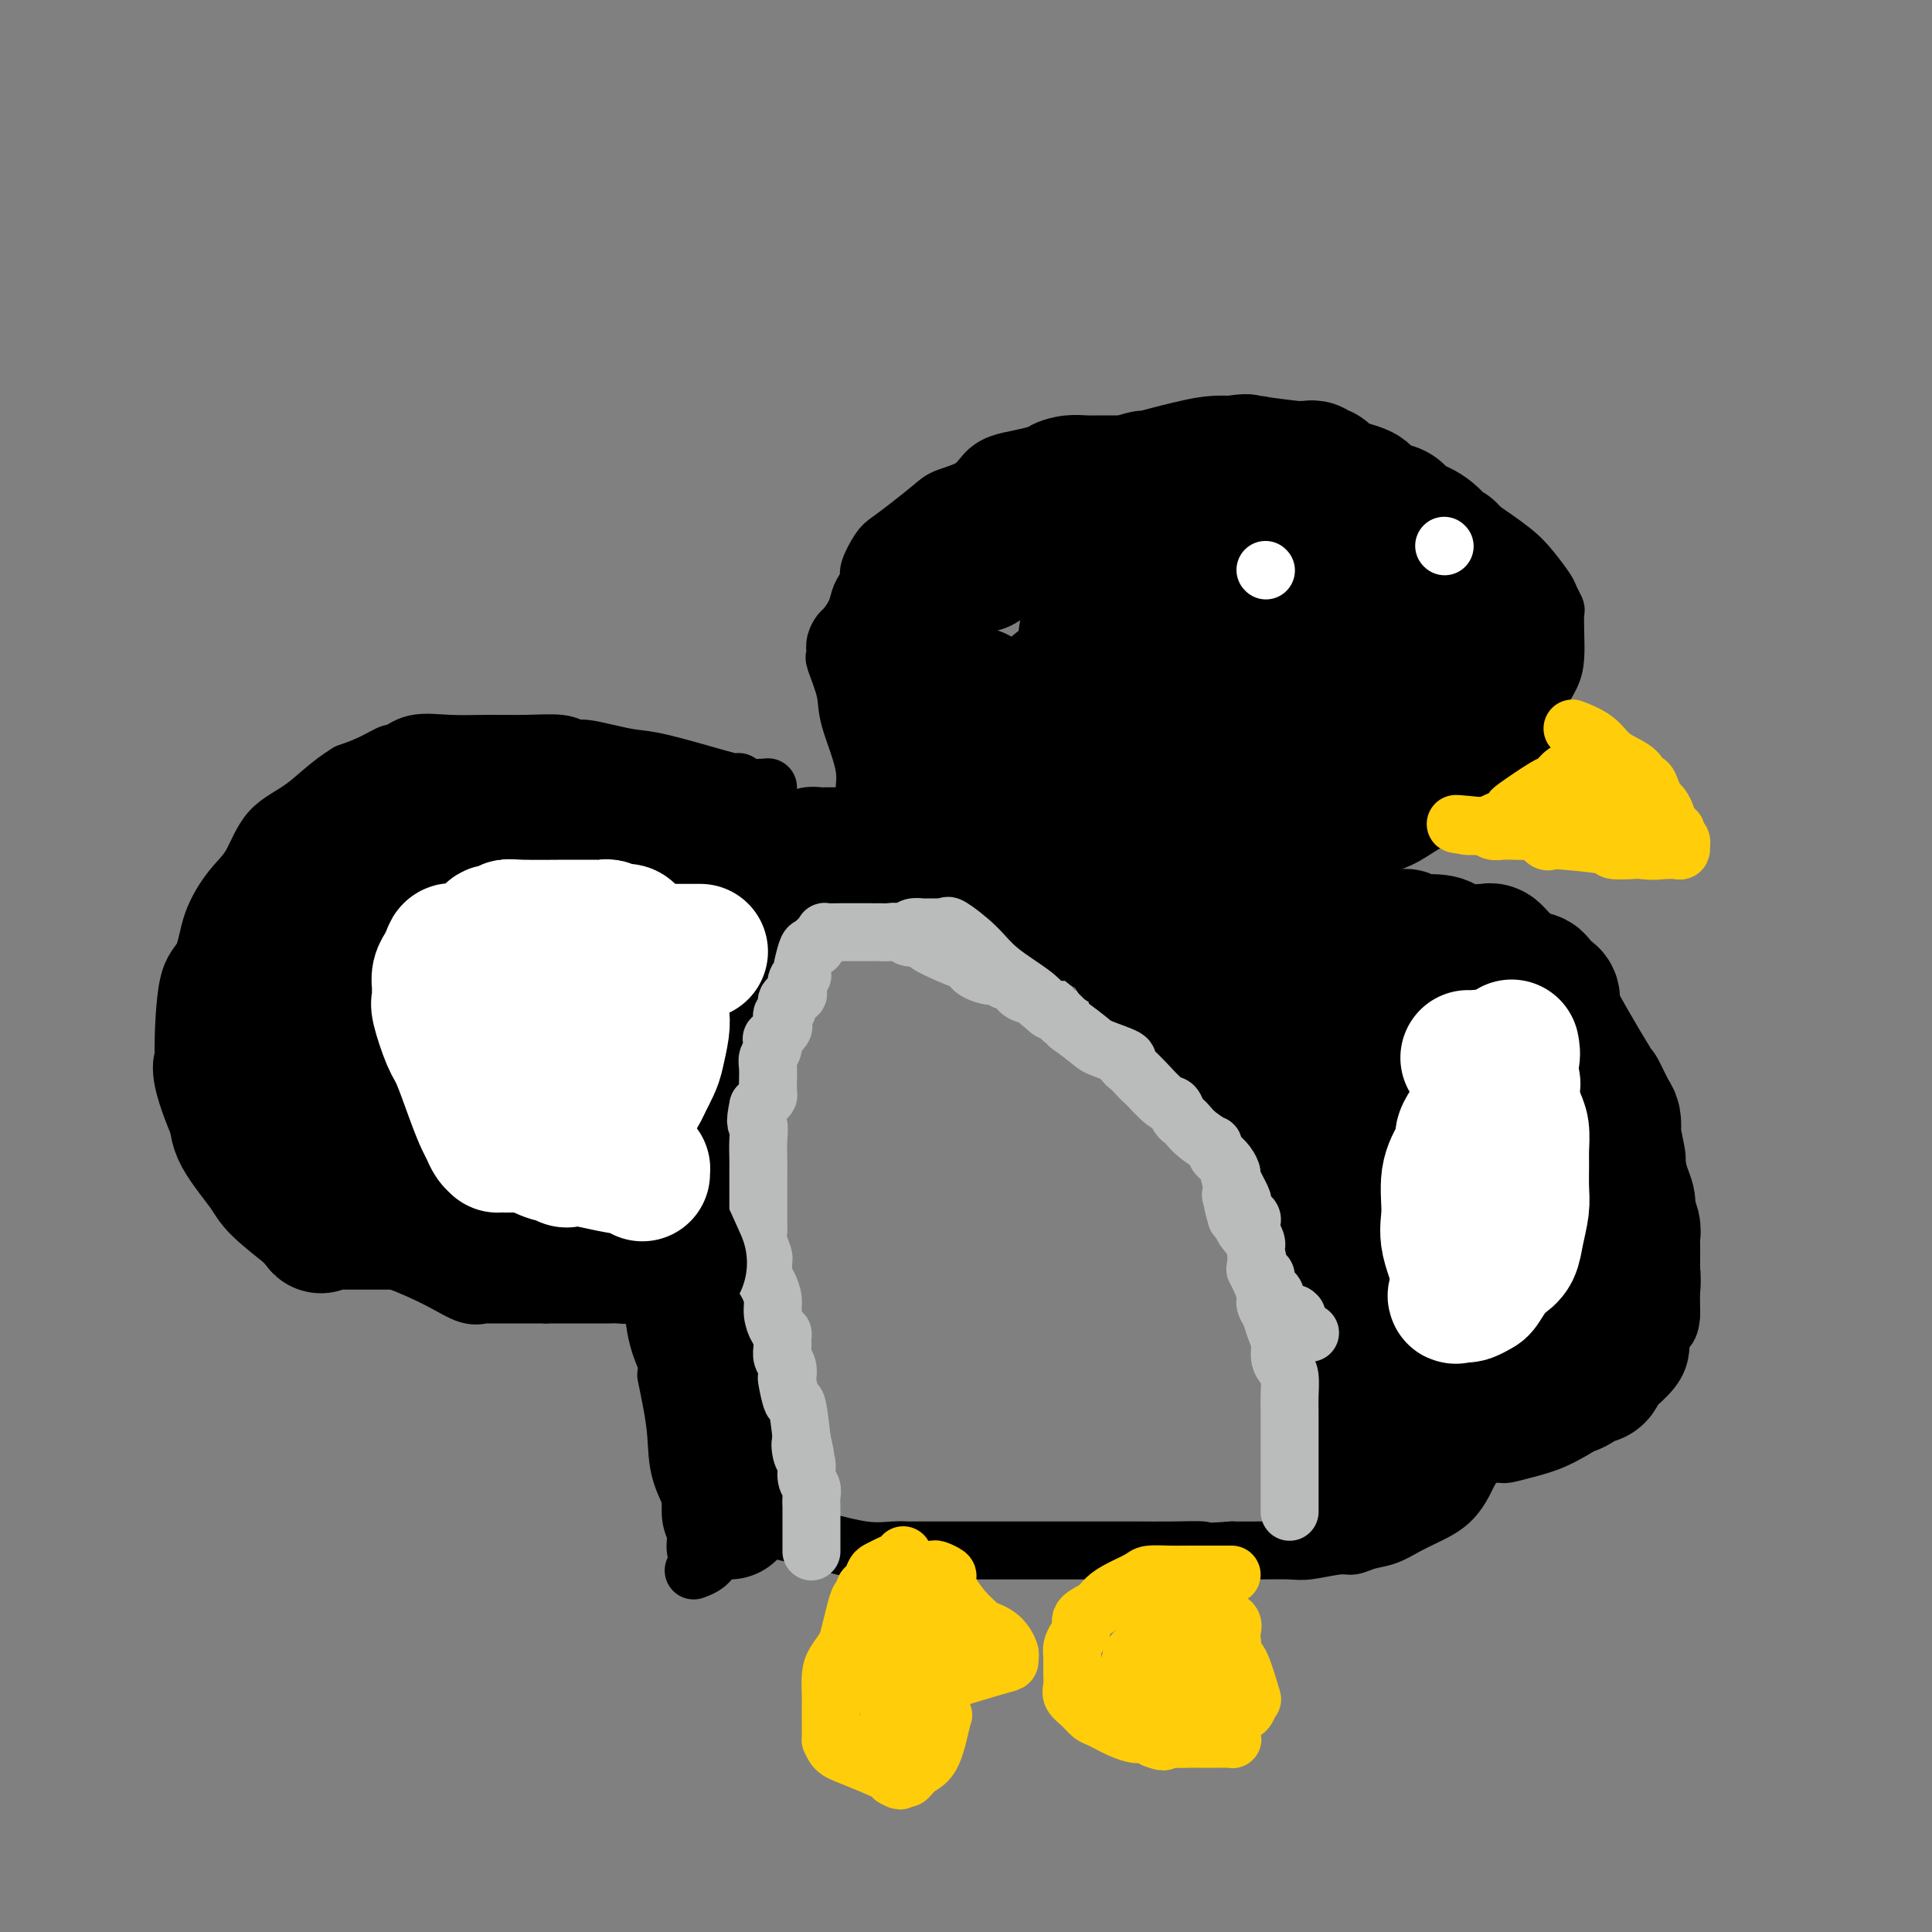 <svg viewBox='0 0 400 400' version='1.1' xmlns='http://www.w3.org/2000/svg' xmlns:xlink='http://www.w3.org/1999/xlink'><rect x="0" y="0" width="400" height="400" fill="#808080" stroke="none"/><g fill='none' stroke='#000000' stroke-width='12' stroke-linecap='round' stroke-linejoin='round'><path d='M147,322c-0.709,0.065 -1.419,0.130 -2,0c-0.581,-0.130 -1.034,-0.455 -1,-2c0.034,-1.545 0.555,-4.310 0,-7c-0.555,-2.690 -2.187,-5.305 -3,-8c-0.813,-2.695 -0.807,-5.471 -1,-8c-0.193,-2.529 -0.586,-4.811 -1,-7c-0.414,-2.189 -0.850,-4.286 -1,-5c-0.150,-0.714 -0.016,-0.047 0,0c0.016,0.047 -0.087,-0.528 0,-1c0.087,-0.472 0.363,-0.841 0,-2c-0.363,-1.159 -1.365,-3.106 -2,-6c-0.635,-2.894 -0.903,-6.734 -1,-10c-0.097,-3.266 -0.023,-5.959 0,-10c0.023,-4.041 -0.005,-9.430 0,-14c0.005,-4.570 0.043,-8.322 0,-12c-0.043,-3.678 -0.165,-7.281 0,-10c0.165,-2.719 0.619,-4.553 1,-6c0.381,-1.447 0.689,-2.508 1,-3c0.311,-0.492 0.626,-0.417 1,-1c0.374,-0.583 0.809,-1.825 1,-3c0.191,-1.175 0.140,-2.285 1,-4c0.860,-1.715 2.633,-4.037 4,-6c1.367,-1.963 2.330,-3.567 3,-5c0.670,-1.433 1.049,-2.695 2,-4c0.951,-1.305 2.476,-2.652 4,-4'/><path d='M153,184c2.699,-3.692 2.947,-3.423 4,-4c1.053,-0.577 2.912,-2.000 4,-3c1.088,-1.000 1.405,-1.577 2,-2c0.595,-0.423 1.469,-0.691 2,-1c0.531,-0.309 0.720,-0.657 1,-1c0.280,-0.343 0.652,-0.680 2,-1c1.348,-0.320 3.670,-0.622 5,-1c1.330,-0.378 1.666,-0.833 2,-1c0.334,-0.167 0.667,-0.045 1,0c0.333,0.045 0.667,0.012 1,0c0.333,-0.012 0.667,-0.003 1,0c0.333,0.003 0.667,0.002 1,0'/><path d='M179,170c1.964,-1.088 0.375,-2.310 0,-4c-0.375,-1.690 0.463,-3.850 0,-7c-0.463,-3.150 -2.229,-7.291 -3,-10c-0.771,-2.709 -0.547,-3.985 -1,-6c-0.453,-2.015 -1.582,-4.768 -2,-6c-0.418,-1.232 -0.124,-0.945 0,-1c0.124,-0.055 0.078,-0.454 0,-1c-0.078,-0.546 -0.190,-1.238 0,-2c0.190,-0.762 0.680,-1.593 1,-2c0.320,-0.407 0.468,-0.389 1,-1c0.532,-0.611 1.447,-1.852 2,-3c0.553,-1.148 0.743,-2.202 1,-3c0.257,-0.798 0.581,-1.340 1,-2c0.419,-0.660 0.932,-1.438 1,-2c0.068,-0.562 -0.308,-0.906 0,-2c0.308,-1.094 1.301,-2.937 2,-4c0.699,-1.063 1.104,-1.348 2,-2c0.896,-0.652 2.284,-1.673 4,-3c1.716,-1.327 3.760,-2.961 5,-4c1.240,-1.039 1.674,-1.483 3,-2c1.326,-0.517 3.542,-1.108 5,-2c1.458,-0.892 2.157,-2.084 3,-3c0.843,-0.916 1.831,-1.556 3,-2c1.169,-0.444 2.519,-0.693 4,-1c1.481,-0.307 3.093,-0.671 4,-1c0.907,-0.329 1.108,-0.624 2,-1c0.892,-0.376 2.476,-0.833 4,-1c1.524,-0.167 2.987,-0.045 4,0c1.013,0.045 1.575,0.013 3,0c1.425,-0.013 3.712,-0.006 6,0'/><path d='M234,92c6.105,-0.619 7.869,-0.166 10,0c2.131,0.166 4.631,0.044 7,0c2.369,-0.044 4.608,-0.012 6,0c1.392,0.012 1.936,0.003 3,0c1.064,-0.003 2.646,0.001 4,0c1.354,-0.001 2.478,-0.008 3,0c0.522,0.008 0.442,0.030 1,0c0.558,-0.030 1.753,-0.112 4,0c2.247,0.112 5.545,0.417 7,1c1.455,0.583 1.068,1.445 2,2c0.932,0.555 3.185,0.805 4,1c0.815,0.195 0.193,0.336 1,1c0.807,0.664 3.045,1.850 5,3c1.955,1.150 3.629,2.263 5,3c1.371,0.737 2.441,1.097 4,2c1.559,0.903 3.608,2.349 6,4c2.392,1.651 5.128,3.507 7,5c1.872,1.493 2.880,2.621 4,4c1.120,1.379 2.353,3.007 3,4c0.647,0.993 0.710,1.350 1,2c0.290,0.650 0.808,1.594 1,2c0.192,0.406 0.058,0.276 0,1c-0.058,0.724 -0.039,2.303 0,4c0.039,1.697 0.097,3.511 0,5c-0.097,1.489 -0.348,2.652 -1,4c-0.652,1.348 -1.706,2.881 -2,4c-0.294,1.119 0.173,1.825 0,3c-0.173,1.175 -0.984,2.820 -2,4c-1.016,1.180 -2.235,1.895 -3,3c-0.765,1.105 -1.076,2.602 -2,4c-0.924,1.398 -2.462,2.699 -4,4'/><path d='M308,162c-2.180,2.508 -3.131,3.278 -4,4c-0.869,0.722 -1.655,1.398 -3,2c-1.345,0.602 -3.248,1.132 -5,2c-1.752,0.868 -3.353,2.075 -5,3c-1.647,0.925 -3.340,1.568 -5,2c-1.660,0.432 -3.288,0.652 -6,1c-2.712,0.348 -6.508,0.825 -9,1c-2.492,0.175 -3.681,0.047 -5,0c-1.319,-0.047 -2.770,-0.013 -4,0c-1.230,0.013 -2.241,0.004 -3,0c-0.759,-0.004 -1.266,-0.003 -2,0c-0.734,0.003 -1.694,0.009 -2,0c-0.306,-0.009 0.041,-0.035 0,0c-0.041,0.035 -0.470,0.129 -1,0c-0.530,-0.129 -1.159,-0.481 -1,0c0.159,0.481 1.108,1.794 2,3c0.892,1.206 1.728,2.303 3,4c1.272,1.697 2.981,3.992 5,6c2.019,2.008 4.348,3.729 6,5c1.652,1.271 2.628,2.093 4,4c1.372,1.907 3.138,4.898 4,6c0.862,1.102 0.818,0.315 1,1c0.182,0.685 0.591,2.843 1,5'/><path d='M279,211c4.211,5.967 2.737,3.885 3,4c0.263,0.115 2.261,2.426 3,5c0.739,2.574 0.218,5.411 1,8c0.782,2.589 2.867,4.931 4,7c1.133,2.069 1.313,3.866 2,6c0.687,2.134 1.880,4.604 3,7c1.120,2.396 2.167,4.719 3,7c0.833,2.281 1.453,4.522 2,6c0.547,1.478 1.022,2.194 2,6c0.978,3.806 2.458,10.703 3,14c0.542,3.297 0.145,2.995 0,4c-0.145,1.005 -0.038,3.319 0,5c0.038,1.681 0.007,2.730 0,4c-0.007,1.270 0.010,2.761 0,4c-0.010,1.239 -0.048,2.225 0,3c0.048,0.775 0.183,1.338 0,2c-0.183,0.662 -0.684,1.423 -1,2c-0.316,0.577 -0.446,0.970 -1,2c-0.554,1.030 -1.530,2.695 -3,4c-1.470,1.305 -3.433,2.249 -5,3c-1.567,0.751 -2.737,1.311 -4,2c-1.263,0.689 -2.617,1.509 -4,2c-1.383,0.491 -2.794,0.653 -4,1c-1.206,0.347 -2.208,0.877 -3,1c-0.792,0.123 -1.375,-0.163 -3,0c-1.625,0.163 -4.291,0.776 -6,1c-1.709,0.224 -2.460,0.060 -4,0c-1.540,-0.060 -3.869,-0.017 -6,0c-2.131,0.017 -4.066,0.009 -6,0'/><path d='M255,321c-6.049,0.464 -5.172,0.124 -6,0c-0.828,-0.124 -3.362,-0.033 -6,0c-2.638,0.033 -5.382,0.009 -8,0c-2.618,-0.009 -5.112,-0.002 -7,0c-1.888,0.002 -3.171,0.001 -5,0c-1.829,-0.001 -4.205,-0.000 -6,0c-1.795,0.000 -3.010,0.000 -4,0c-0.990,-0.000 -1.756,-0.000 -3,0c-1.244,0.000 -2.964,-0.000 -4,0c-1.036,0.000 -1.386,0.000 -4,0c-2.614,-0.000 -7.492,-0.000 -10,0c-2.508,0.000 -2.645,0.002 -3,0c-0.355,-0.002 -0.927,-0.006 -1,0c-0.073,0.006 0.354,0.023 0,0c-0.354,-0.023 -1.489,-0.087 -3,0c-1.511,0.087 -3.400,0.325 -6,0c-2.600,-0.325 -5.912,-1.211 -9,-2c-3.088,-0.789 -5.952,-1.479 -8,-2c-2.048,-0.521 -3.278,-0.873 -4,-1c-0.722,-0.127 -0.934,-0.030 -1,0c-0.066,0.030 0.016,-0.006 0,0c-0.016,0.006 -0.128,0.053 -1,0c-0.872,-0.053 -2.504,-0.207 -3,0c-0.496,0.207 0.144,0.773 0,1c-0.144,0.227 -1.072,0.113 -2,0'/><path d='M151,317c-4.440,0.101 -1.541,2.353 -1,3c0.541,0.647 -1.278,-0.311 -2,0c-0.722,0.311 -0.348,1.891 -1,3c-0.652,1.109 -2.329,1.745 -3,2c-0.671,0.255 -0.335,0.127 0,0'/></g>
<g fill='none' stroke='#FFCD0A' stroke-width='12' stroke-linecap='round' stroke-linejoin='round'><path d='M255,326c-0.067,-0.000 -0.133,-0.001 -2,0c-1.867,0.001 -5.534,0.002 -7,0c-1.466,-0.002 -0.731,-0.009 -1,0c-0.269,0.009 -1.543,0.033 -3,0c-1.457,-0.033 -3.099,-0.122 -4,0c-0.901,0.122 -1.062,0.455 -2,1c-0.938,0.545 -2.653,1.301 -4,2c-1.347,0.699 -2.325,1.342 -3,2c-0.675,0.658 -1.046,1.331 -2,2c-0.954,0.669 -2.490,1.333 -3,2c-0.510,0.667 0.007,1.336 0,2c-0.007,0.664 -0.537,1.322 -1,2c-0.463,0.678 -0.858,1.375 -1,2c-0.142,0.625 -0.032,1.178 0,2c0.032,0.822 -0.013,1.912 0,3c0.013,1.088 0.085,2.174 0,3c-0.085,0.826 -0.326,1.391 0,2c0.326,0.609 1.218,1.263 2,2c0.782,0.737 1.452,1.556 2,2c0.548,0.444 0.974,0.511 2,1c1.026,0.489 2.652,1.398 4,2c1.348,0.602 2.419,0.896 3,1c0.581,0.104 0.671,0.018 1,0c0.329,-0.018 0.896,0.034 1,0c0.104,-0.034 -0.256,-0.152 0,0c0.256,0.152 1.128,0.576 2,1'/><path d='M239,360c2.694,1.083 1.930,0.290 2,0c0.070,-0.290 0.974,-0.078 2,0c1.026,0.078 2.173,0.021 3,0c0.827,-0.021 1.335,-0.006 2,0c0.665,0.006 1.487,0.002 2,0c0.513,-0.002 0.715,-0.001 1,0c0.285,0.001 0.652,0.001 1,0c0.348,-0.001 0.679,-0.004 1,0c0.321,0.004 0.634,0.013 1,0c0.366,-0.013 0.786,-0.049 1,0c0.214,0.049 0.222,0.184 0,0c-0.222,-0.184 -0.675,-0.688 -1,-1c-0.325,-0.312 -0.523,-0.431 -1,-1c-0.477,-0.569 -1.233,-1.588 -2,-2c-0.767,-0.412 -1.546,-0.215 -2,0c-0.454,0.215 -0.583,0.450 -1,0c-0.417,-0.450 -1.122,-1.585 -2,-2c-0.878,-0.415 -1.929,-0.112 -2,0c-0.071,0.112 0.837,0.032 2,0c1.163,-0.032 2.582,-0.016 4,0'/><path d='M250,354c1.416,-0.002 2.957,-0.009 4,0c1.043,0.009 1.587,0.032 2,0c0.413,-0.032 0.693,-0.121 1,0c0.307,0.121 0.641,0.450 1,0c0.359,-0.450 0.743,-1.678 1,-2c0.257,-0.322 0.387,0.264 0,-1c-0.387,-1.264 -1.293,-4.376 -2,-6c-0.707,-1.624 -1.217,-1.759 -2,-2c-0.783,-0.241 -1.839,-0.586 -3,-1c-1.161,-0.414 -2.426,-0.895 -3,-1c-0.574,-0.105 -0.456,0.168 -1,0c-0.544,-0.168 -1.750,-0.778 -2,-1c-0.250,-0.222 0.455,-0.058 1,0c0.545,0.058 0.930,0.010 2,0c1.070,-0.010 2.824,0.019 4,0c1.176,-0.019 1.772,-0.085 2,0c0.228,0.085 0.086,0.320 0,0c-0.086,-0.320 -0.117,-1.196 0,-2c0.117,-0.804 0.382,-1.535 0,-2c-0.382,-0.465 -1.411,-0.664 -2,-1c-0.589,-0.336 -0.740,-0.810 -1,-1c-0.260,-0.190 -0.630,-0.095 -1,0'/><path d='M251,334c-0.488,-0.613 0.293,-0.147 0,0c-0.293,0.147 -1.661,-0.026 -3,0c-1.339,0.026 -2.650,0.252 -4,0c-1.350,-0.252 -2.738,-0.980 -4,0c-1.262,0.980 -2.398,3.670 -3,5c-0.602,1.330 -0.671,1.300 -1,2c-0.329,0.700 -0.917,2.129 -1,3c-0.083,0.871 0.338,1.184 0,2c-0.338,0.816 -1.436,2.136 -2,3c-0.564,0.864 -0.594,1.272 -1,2c-0.406,0.728 -1.187,1.776 -1,1c0.187,-0.776 1.342,-3.374 2,-5c0.658,-1.626 0.820,-2.278 1,-3c0.180,-0.722 0.380,-1.514 1,-2c0.620,-0.486 1.661,-0.667 2,-1c0.339,-0.333 -0.025,-0.819 0,-1c0.025,-0.181 0.440,-0.059 1,0c0.560,0.059 1.266,0.054 2,0c0.734,-0.054 1.495,-0.158 2,0c0.505,0.158 0.752,0.579 1,1'/><path d='M243,341c0.930,0.048 0.256,0.170 0,1c-0.256,0.830 -0.092,2.370 0,4c0.092,1.630 0.113,3.351 0,5c-0.113,1.649 -0.359,3.226 -1,4c-0.641,0.774 -1.676,0.745 -2,1c-0.324,0.255 0.062,0.795 0,1c-0.062,0.205 -0.572,0.077 -1,0c-0.428,-0.077 -0.773,-0.101 -1,-1c-0.227,-0.899 -0.335,-2.672 0,-4c0.335,-1.328 1.112,-2.212 2,-3c0.888,-0.788 1.888,-1.479 3,-2c1.112,-0.521 2.337,-0.872 3,-1c0.663,-0.128 0.765,-0.034 1,0c0.235,0.034 0.602,0.009 1,0c0.398,-0.009 0.828,-0.003 1,0c0.172,0.003 0.086,0.001 0,0'/><path d='M187,322c-0.182,0.302 -0.363,0.605 -1,1c-0.637,0.395 -1.728,0.883 -2,1c-0.272,0.117 0.277,-0.138 0,0c-0.277,0.138 -1.380,0.667 -2,1c-0.620,0.333 -0.758,0.469 -1,1c-0.242,0.531 -0.590,1.457 -1,2c-0.410,0.543 -0.884,0.705 -1,1c-0.116,0.295 0.124,0.725 0,1c-0.124,0.275 -0.614,0.394 -1,1c-0.386,0.606 -0.667,1.697 -1,3c-0.333,1.303 -0.716,2.818 -1,4c-0.284,1.182 -0.468,2.031 -1,3c-0.532,0.969 -1.410,2.056 -2,3c-0.590,0.944 -0.890,1.743 -1,3c-0.110,1.257 -0.030,2.972 0,4c0.030,1.028 0.010,1.367 0,2c-0.010,0.633 -0.008,1.558 0,3c0.008,1.442 0.024,3.402 0,4c-0.024,0.598 -0.086,-0.166 0,0c0.086,0.166 0.322,1.261 1,2c0.678,0.739 1.798,1.122 4,2c2.202,0.878 5.486,2.251 7,3c1.514,0.749 1.257,0.875 1,1'/><path d='M185,368c2.187,1.245 1.156,0.357 1,0c-0.156,-0.357 0.564,-0.185 1,0c0.436,0.185 0.588,0.382 1,0c0.412,-0.382 1.085,-1.341 2,-2c0.915,-0.659 2.071,-1.016 3,-3c0.929,-1.984 1.631,-5.593 2,-7c0.369,-1.407 0.406,-0.611 0,-1c-0.406,-0.389 -1.256,-1.961 -2,-3c-0.744,-1.039 -1.384,-1.543 -2,-2c-0.616,-0.457 -1.209,-0.868 -1,-1c0.209,-0.132 1.218,0.014 2,0c0.782,-0.014 1.335,-0.187 4,-1c2.665,-0.813 7.442,-2.266 10,-3c2.558,-0.734 2.898,-0.749 3,-1c0.102,-0.251 -0.035,-0.737 0,-1c0.035,-0.263 0.240,-0.301 0,-1c-0.240,-0.699 -0.926,-2.057 -2,-3c-1.074,-0.943 -2.537,-1.472 -4,-2'/><path d='M203,337c-1.444,-1.565 -2.054,-1.978 -3,-3c-0.946,-1.022 -2.227,-2.652 -3,-4c-0.773,-1.348 -1.037,-2.414 -1,-3c0.037,-0.586 0.375,-0.693 0,-1c-0.375,-0.307 -1.463,-0.815 -2,-1c-0.537,-0.185 -0.522,-0.048 -1,0c-0.478,0.048 -1.449,0.005 -2,0c-0.551,-0.005 -0.684,0.027 -1,0c-0.316,-0.027 -0.817,-0.112 -1,0c-0.183,0.112 -0.049,0.421 0,1c0.049,0.579 0.013,1.429 0,2c-0.013,0.571 -0.004,0.862 0,2c0.004,1.138 0.001,3.122 0,5c-0.001,1.878 -0.001,3.651 0,5c0.001,1.349 0.002,2.273 0,3c-0.002,0.727 -0.009,1.255 0,2c0.009,0.745 0.033,1.705 0,2c-0.033,0.295 -0.124,-0.074 0,0c0.124,0.074 0.464,0.593 1,0c0.536,-0.593 1.268,-2.296 2,-4'/><path d='M192,343c0.630,-1.460 0.705,-3.109 1,-5c0.295,-1.891 0.810,-4.023 1,-5c0.190,-0.977 0.056,-0.797 0,-1c-0.056,-0.203 -0.035,-0.788 0,-1c0.035,-0.212 0.084,-0.050 0,1c-0.084,1.050 -0.299,2.987 -1,5c-0.701,2.013 -1.887,4.101 -3,6c-1.113,1.899 -2.154,3.610 -3,5c-0.846,1.390 -1.499,2.460 -2,3c-0.501,0.540 -0.852,0.551 -1,1c-0.148,0.449 -0.093,1.337 0,2c0.093,0.663 0.224,1.101 0,2c-0.224,0.899 -0.803,2.257 -1,3c-0.197,0.743 -0.012,0.869 0,1c0.012,0.131 -0.151,0.266 0,0c0.151,-0.266 0.614,-0.933 1,-2c0.386,-1.067 0.693,-2.533 1,-4'/><path d='M185,354c0.990,-1.850 2.466,-3.975 3,-6c0.534,-2.025 0.125,-3.950 0,-5c-0.125,-1.050 0.035,-1.225 0,-1c-0.035,0.225 -0.264,0.851 0,0c0.264,-0.851 1.020,-3.178 1,-4c-0.020,-0.822 -0.816,-0.139 -1,0c-0.184,0.139 0.246,-0.268 0,0c-0.246,0.268 -1.166,1.209 -2,2c-0.834,0.791 -1.583,1.431 -2,2c-0.417,0.569 -0.504,1.067 -1,2c-0.496,0.933 -1.401,2.302 -2,3c-0.599,0.698 -0.892,0.726 -1,1c-0.108,0.274 -0.031,0.792 0,1c0.031,0.208 0.015,0.104 0,0'/></g>
<g fill='none' stroke='#000000' stroke-width='28' stroke-linecap='round' stroke-linejoin='round'><path d='M151,313c0.000,-0.149 0.000,-0.299 0,-1c-0.000,-0.701 -0.000,-1.954 0,-3c0.000,-1.046 0.000,-1.884 0,-3c-0.000,-1.116 -0.000,-2.508 0,-3c0.000,-0.492 0.001,-0.084 0,-1c-0.001,-0.916 -0.004,-3.157 0,-4c0.004,-0.843 0.015,-0.289 0,-1c-0.015,-0.711 -0.057,-2.688 0,-4c0.057,-1.312 0.211,-1.960 0,-3c-0.211,-1.040 -0.789,-2.474 -1,-4c-0.211,-1.526 -0.056,-3.146 0,-4c0.056,-0.854 0.015,-0.943 0,-2c-0.015,-1.057 -0.002,-3.081 0,-4c0.002,-0.919 -0.007,-0.732 0,-1c0.007,-0.268 0.030,-0.991 0,-2c-0.030,-1.009 -0.113,-2.305 0,-3c0.113,-0.695 0.423,-0.789 0,-2c-0.423,-1.211 -1.577,-3.538 -2,-5c-0.423,-1.462 -0.113,-2.058 0,-3c0.113,-0.942 0.031,-2.231 0,-3c-0.031,-0.769 -0.011,-1.018 0,-2c0.011,-0.982 0.013,-2.696 0,-4c-0.013,-1.304 -0.042,-2.197 0,-3c0.042,-0.803 0.155,-1.515 0,-3c-0.155,-1.485 -0.577,-3.742 -1,-6'/><path d='M147,239c-0.845,-11.999 -0.959,-4.996 -1,-3c-0.041,1.996 -0.011,-1.014 0,-3c0.011,-1.986 0.003,-2.949 0,-4c-0.003,-1.051 -0.001,-2.190 0,-3c0.001,-0.810 0.000,-1.292 0,-2c-0.000,-0.708 -0.000,-1.641 0,-3c0.000,-1.359 0.000,-3.143 0,-4c-0.000,-0.857 -0.000,-0.786 0,-1c0.000,-0.214 0.001,-0.714 0,-1c-0.001,-0.286 -0.002,-0.357 0,-1c0.002,-0.643 0.008,-1.856 0,-3c-0.008,-1.144 -0.030,-2.219 0,-3c0.030,-0.781 0.114,-1.268 0,-2c-0.114,-0.732 -0.424,-1.709 0,-3c0.424,-1.291 1.581,-2.895 2,-4c0.419,-1.105 0.099,-1.711 0,-2c-0.099,-0.289 0.024,-0.263 0,-1c-0.024,-0.737 -0.195,-2.238 0,-3c0.195,-0.762 0.755,-0.786 1,-1c0.245,-0.214 0.173,-0.619 0,-1c-0.173,-0.381 -0.449,-0.737 0,-1c0.449,-0.263 1.623,-0.434 2,-1c0.377,-0.566 -0.044,-1.527 0,-2c0.044,-0.473 0.553,-0.459 1,-1c0.447,-0.541 0.831,-1.637 1,-2c0.169,-0.363 0.123,0.008 0,0c-0.123,-0.008 -0.322,-0.394 0,-1c0.322,-0.606 1.163,-1.432 2,-2c0.837,-0.568 1.668,-0.876 2,-1c0.332,-0.124 0.166,-0.062 0,0'/><path d='M157,180c1.412,-1.488 0.941,-0.206 1,0c0.059,0.206 0.647,-0.662 1,-1c0.353,-0.338 0.469,-0.147 1,0c0.531,0.147 1.475,0.250 2,0c0.525,-0.250 0.631,-0.851 1,-1c0.369,-0.149 1.000,0.156 2,0c1.000,-0.156 2.370,-0.774 3,-1c0.630,-0.226 0.519,-0.061 1,0c0.481,0.061 1.554,0.016 2,0c0.446,-0.016 0.263,-0.004 1,0c0.737,0.004 2.392,0.001 4,0c1.608,-0.001 3.169,-0.000 4,0c0.831,0.000 0.933,0.000 2,0c1.067,-0.000 3.099,-0.000 4,0c0.901,0.000 0.670,0.000 1,0c0.330,-0.000 1.221,-0.000 2,0c0.779,0.000 1.444,0.000 2,0c0.556,-0.000 1.001,-0.000 2,0c0.999,0.000 2.551,0.000 4,0c1.449,-0.000 2.796,-0.000 4,0c1.204,0.000 2.265,0.000 3,0c0.735,-0.000 1.144,-0.000 2,0c0.856,0.000 2.158,0.000 3,0c0.842,-0.000 1.223,-0.000 2,0c0.777,0.000 1.948,0.000 3,0c1.052,-0.000 1.983,-0.000 3,0c1.017,0.000 2.118,0.000 3,0c0.882,-0.000 1.545,-0.000 2,0c0.455,0.000 0.701,0.000 1,0c0.299,-0.000 0.649,-0.000 1,0'/><path d='M224,177c8.845,0.003 2.959,0.012 1,0c-1.959,-0.012 0.009,-0.045 1,0c0.991,0.045 1.004,0.167 2,0c0.996,-0.167 2.974,-0.622 5,0c2.026,0.622 4.099,2.321 6,3c1.901,0.679 3.629,0.338 5,1c1.371,0.662 2.387,2.326 3,3c0.613,0.674 0.825,0.358 1,0c0.175,-0.358 0.313,-0.759 1,0c0.687,0.759 1.921,2.676 3,4c1.079,1.324 2.001,2.055 3,3c0.999,0.945 2.073,2.104 3,3c0.927,0.896 1.706,1.528 2,2c0.294,0.472 0.101,0.785 0,1c-0.101,0.215 -0.111,0.332 1,2c1.111,1.668 3.344,4.888 5,7c1.656,2.112 2.735,3.115 4,5c1.265,1.885 2.715,4.651 4,6c1.285,1.349 2.403,1.280 3,2c0.597,0.720 0.671,2.229 1,3c0.329,0.771 0.914,0.804 1,1c0.086,0.196 -0.325,0.555 0,1c0.325,0.445 1.386,0.975 2,2c0.614,1.025 0.781,2.545 1,4c0.219,1.455 0.491,2.844 1,4c0.509,1.156 1.254,2.078 2,3'/><path d='M285,237c1.432,3.679 1.014,3.877 1,4c-0.014,0.123 0.378,0.170 1,1c0.622,0.830 1.475,2.441 2,4c0.525,1.559 0.720,3.065 1,4c0.280,0.935 0.643,1.298 1,2c0.357,0.702 0.709,1.742 1,3c0.291,1.258 0.522,2.732 1,4c0.478,1.268 1.203,2.329 2,4c0.797,1.671 1.667,3.952 2,5c0.333,1.048 0.128,0.862 0,1c-0.128,0.138 -0.178,0.599 0,1c0.178,0.401 0.584,0.741 1,1c0.416,0.259 0.843,0.438 1,1c0.157,0.562 0.043,1.509 0,2c-0.043,0.491 -0.016,0.527 0,1c0.016,0.473 0.020,1.381 0,2c-0.020,0.619 -0.066,0.947 0,2c0.066,1.053 0.243,2.831 0,4c-0.243,1.169 -0.905,1.731 -1,2c-0.095,0.269 0.379,0.247 0,1c-0.379,0.753 -1.611,2.281 -2,3c-0.389,0.719 0.065,0.631 0,1c-0.065,0.369 -0.650,1.197 -1,2c-0.350,0.803 -0.466,1.581 -1,2c-0.534,0.419 -1.487,0.480 -2,1c-0.513,0.520 -0.585,1.498 -1,2c-0.415,0.502 -1.173,0.526 -2,1c-0.827,0.474 -1.723,1.397 -2,2c-0.277,0.603 0.064,0.887 0,1c-0.064,0.113 -0.532,0.057 -1,0'/><path d='M286,301c-1.930,2.789 -0.755,2.263 -1,2c-0.245,-0.263 -1.912,-0.261 -3,0c-1.088,0.261 -1.599,0.782 -2,1c-0.401,0.218 -0.693,0.134 -1,0c-0.307,-0.134 -0.629,-0.316 -1,0c-0.371,0.316 -0.790,1.130 -1,1c-0.210,-0.130 -0.210,-1.205 0,-2c0.210,-0.795 0.631,-1.310 1,-3c0.369,-1.690 0.687,-4.553 1,-6c0.313,-1.447 0.620,-1.477 1,-2c0.380,-0.523 0.834,-1.539 1,-3c0.166,-1.461 0.043,-3.368 0,-4c-0.043,-0.632 -0.008,0.011 0,0c0.008,-0.011 -0.012,-0.677 0,-1c0.012,-0.323 0.056,-0.303 0,-1c-0.056,-0.697 -0.211,-2.112 0,-3c0.211,-0.888 0.789,-1.248 1,-2c0.211,-0.752 0.057,-1.895 0,-3c-0.057,-1.105 -0.016,-2.173 0,-3c0.016,-0.827 0.008,-1.414 0,-2'/><path d='M282,270c0.619,-4.806 0.166,-1.821 0,-1c-0.166,0.821 -0.044,-0.520 0,-1c0.044,-0.480 0.010,-0.097 0,-1c-0.010,-0.903 0.006,-3.091 0,-4c-0.006,-0.909 -0.032,-0.540 0,-1c0.032,-0.460 0.122,-1.749 0,-3c-0.122,-1.251 -0.455,-2.463 -1,-4c-0.545,-1.537 -1.300,-3.397 -2,-5c-0.700,-1.603 -1.343,-2.948 -2,-4c-0.657,-1.052 -1.329,-1.812 -2,-3c-0.671,-1.188 -1.343,-2.804 -2,-4c-0.657,-1.196 -1.299,-1.970 -2,-3c-0.701,-1.030 -1.463,-2.314 -2,-3c-0.537,-0.686 -0.851,-0.773 -1,-1c-0.149,-0.227 -0.133,-0.592 0,-1c0.133,-0.408 0.382,-0.857 0,-2c-0.382,-1.143 -1.397,-2.979 -2,-4c-0.603,-1.021 -0.796,-1.228 -2,-3c-1.204,-1.772 -3.420,-5.110 -5,-7c-1.580,-1.890 -2.526,-2.332 -3,-3c-0.474,-0.668 -0.478,-1.560 -1,-2c-0.522,-0.440 -1.564,-0.426 -2,-1c-0.436,-0.574 -0.268,-1.735 -1,-3c-0.732,-1.265 -2.366,-2.632 -4,-4'/><path d='M248,202c-3.569,-4.416 -3.491,-3.958 -4,-4c-0.509,-0.042 -1.603,-0.586 -2,-1c-0.397,-0.414 -0.096,-0.697 0,-1c0.096,-0.303 -0.013,-0.626 -1,-1c-0.987,-0.374 -2.853,-0.799 -4,-2c-1.147,-1.201 -1.575,-3.178 -3,-4c-1.425,-0.822 -3.847,-0.491 -5,-1c-1.153,-0.509 -1.037,-1.860 -1,-2c0.037,-0.140 -0.004,0.930 -2,0c-1.996,-0.930 -5.947,-3.859 -8,-5c-2.053,-1.141 -2.207,-0.495 -3,-1c-0.793,-0.505 -2.226,-2.160 -3,-3c-0.774,-0.840 -0.888,-0.864 -1,-1c-0.112,-0.136 -0.223,-0.383 -1,-1c-0.777,-0.617 -2.222,-1.605 -4,-3c-1.778,-1.395 -3.889,-3.198 -6,-5'/><path d='M200,167c-8.510,-5.759 -5.786,-2.655 -5,-2c0.786,0.655 -0.366,-1.137 -1,-2c-0.634,-0.863 -0.751,-0.797 -1,-1c-0.249,-0.203 -0.631,-0.674 -1,-1c-0.369,-0.326 -0.726,-0.508 -1,-1c-0.274,-0.492 -0.466,-1.295 -1,-2c-0.534,-0.705 -1.411,-1.312 -2,-2c-0.589,-0.688 -0.890,-1.457 -1,-2c-0.110,-0.543 -0.030,-0.859 0,-1c0.030,-0.141 0.008,-0.106 0,-1c-0.008,-0.894 -0.002,-2.715 0,-4c0.002,-1.285 0.001,-2.032 0,-3c-0.001,-0.968 -0.000,-2.157 0,-3c0.000,-0.843 0.000,-1.339 0,-2c-0.000,-0.661 -0.000,-1.486 0,-2c0.000,-0.514 0.000,-0.718 0,-1c-0.000,-0.282 -0.000,-0.641 0,-1'/><path d='M187,136c-0.004,-4.251 0.488,-4.877 1,-6c0.512,-1.123 1.046,-2.743 2,-4c0.954,-1.257 2.328,-2.150 3,-3c0.672,-0.850 0.640,-1.656 0,-2c-0.640,-0.344 -1.890,-0.226 0,-1c1.890,-0.774 6.921,-2.442 9,-3c2.079,-0.558 1.208,-0.008 1,0c-0.208,0.008 0.248,-0.525 1,-1c0.752,-0.475 1.800,-0.891 2,-1c0.200,-0.109 -0.449,0.088 0,0c0.449,-0.088 1.995,-0.460 3,-1c1.005,-0.540 1.469,-1.247 2,-2c0.531,-0.753 1.129,-1.554 2,-2c0.871,-0.446 2.015,-0.539 3,-1c0.985,-0.461 1.812,-1.290 3,-2c1.188,-0.710 2.738,-1.301 4,-2c1.262,-0.699 2.236,-1.507 3,-2c0.764,-0.493 1.320,-0.671 2,-1c0.680,-0.329 1.486,-0.810 2,-1c0.514,-0.190 0.737,-0.089 1,0c0.263,0.089 0.566,0.164 1,0c0.434,-0.164 0.999,-0.569 2,-1c1.001,-0.431 2.438,-0.890 3,-1c0.562,-0.110 0.250,0.128 1,0c0.750,-0.128 2.562,-0.622 4,-1c1.438,-0.378 2.503,-0.640 4,-1c1.497,-0.360 3.428,-0.817 5,-1c1.572,-0.183 2.786,-0.091 4,0'/><path d='M255,96c4.393,-0.778 2.875,-0.223 3,0c0.125,0.223 1.893,0.113 2,0c0.107,-0.113 -1.447,-0.227 0,0c1.447,0.227 5.893,0.797 8,1c2.107,0.203 1.873,0.038 2,0c0.127,-0.038 0.614,0.049 1,0c0.386,-0.049 0.672,-0.235 1,0c0.328,0.235 0.698,0.889 1,1c0.302,0.111 0.538,-0.322 1,0c0.462,0.322 1.152,1.400 2,2c0.848,0.600 1.855,0.723 3,1c1.145,0.277 2.426,0.707 3,1c0.574,0.293 0.439,0.447 1,1c0.561,0.553 1.818,1.503 3,2c1.182,0.497 2.288,0.539 3,1c0.712,0.461 1.031,1.339 2,2c0.969,0.661 2.589,1.105 4,2c1.411,0.895 2.612,2.242 3,3c0.388,0.758 -0.037,0.928 0,1c0.037,0.072 0.535,0.047 1,0c0.465,-0.047 0.898,-0.116 1,0c0.102,0.116 -0.126,0.416 0,1c0.126,0.584 0.608,1.453 1,2c0.392,0.547 0.696,0.774 1,1'/><path d='M302,118c4.497,3.042 1.741,0.648 1,0c-0.741,-0.648 0.533,0.451 1,1c0.467,0.549 0.125,0.549 0,1c-0.125,0.451 -0.034,1.353 0,2c0.034,0.647 0.011,1.040 0,1c-0.011,-0.040 -0.010,-0.513 0,1c0.010,1.513 0.031,5.011 0,7c-0.031,1.989 -0.113,2.470 0,3c0.113,0.530 0.420,1.111 0,2c-0.420,0.889 -1.567,2.088 -2,3c-0.433,0.912 -0.153,1.539 0,2c0.153,0.461 0.179,0.757 0,1c-0.179,0.243 -0.563,0.434 -1,1c-0.437,0.566 -0.929,1.509 -1,2c-0.071,0.491 0.277,0.531 0,1c-0.277,0.469 -1.178,1.368 -2,2c-0.822,0.632 -1.564,0.996 -2,1c-0.436,0.004 -0.567,-0.354 -1,0c-0.433,0.354 -1.168,1.419 -2,2c-0.832,0.581 -1.760,0.678 -3,1c-1.240,0.322 -2.793,0.871 -4,1c-1.207,0.129 -2.068,-0.161 -4,0c-1.932,0.161 -4.937,0.772 -7,1c-2.063,0.228 -3.186,0.072 -5,0c-1.814,-0.072 -4.320,-0.061 -7,0c-2.680,0.061 -5.533,0.171 -9,0c-3.467,-0.171 -7.549,-0.623 -11,-1c-3.451,-0.377 -6.272,-0.679 -8,-1c-1.728,-0.321 -2.364,-0.660 -3,-1'/><path d='M232,151c-7.267,-0.430 -3.936,-0.004 -3,0c0.936,0.004 -0.524,-0.414 -1,-1c-0.476,-0.586 0.030,-1.341 0,-2c-0.030,-0.659 -0.596,-1.223 -1,-2c-0.404,-0.777 -0.644,-1.766 -1,-3c-0.356,-1.234 -0.827,-2.711 -1,-4c-0.173,-1.289 -0.048,-2.389 0,-3c0.048,-0.611 0.018,-0.734 0,-1c-0.018,-0.266 -0.024,-0.676 0,-1c0.024,-0.324 0.077,-0.563 0,-1c-0.077,-0.437 -0.285,-1.074 0,-2c0.285,-0.926 1.064,-2.143 2,-3c0.936,-0.857 2.031,-1.354 3,-2c0.969,-0.646 1.813,-1.441 3,-2c1.187,-0.559 2.718,-0.883 4,-1c1.282,-0.117 2.315,-0.027 4,0c1.685,0.027 4.021,-0.007 7,0c2.979,0.007 6.601,0.057 10,0c3.399,-0.057 6.575,-0.220 9,0c2.425,0.220 4.100,0.824 5,1c0.900,0.176 1.025,-0.077 1,0c-0.025,0.077 -0.199,0.482 0,1c0.199,0.518 0.771,1.148 1,2c0.229,0.852 0.114,1.926 0,3'/><path d='M274,130c0.534,1.675 0.870,2.861 1,4c0.130,1.139 0.054,2.231 0,3c-0.054,0.769 -0.085,1.217 0,2c0.085,0.783 0.285,1.902 0,3c-0.285,1.098 -1.057,2.174 -2,3c-0.943,0.826 -2.058,1.400 -3,2c-0.942,0.600 -1.712,1.224 -3,2c-1.288,0.776 -3.093,1.702 -4,2c-0.907,0.298 -0.917,-0.032 -6,2c-5.083,2.032 -15.241,6.424 -19,8c-3.759,1.576 -1.121,0.334 -1,0c0.121,-0.334 -2.275,0.240 -4,0c-1.725,-0.240 -2.777,-1.293 -4,-2c-1.223,-0.707 -2.615,-1.069 -4,-2c-1.385,-0.931 -2.764,-2.433 -4,-4c-1.236,-1.567 -2.330,-3.200 -3,-4c-0.670,-0.800 -0.917,-0.768 -1,-1c-0.083,-0.232 -0.004,-0.730 0,-1c0.004,-0.270 -0.069,-0.314 0,-1c0.069,-0.686 0.280,-2.016 1,-3c0.720,-0.984 1.949,-1.623 3,-2c1.051,-0.377 1.922,-0.494 3,-1c1.078,-0.506 2.362,-1.402 4,-2c1.638,-0.598 3.632,-0.900 5,-1c1.368,-0.100 2.112,-0.000 4,0c1.888,0.000 4.920,-0.099 8,0c3.080,0.099 6.207,0.398 10,1c3.793,0.602 8.252,1.508 13,3c4.748,1.492 9.785,3.569 13,5c3.215,1.431 4.607,2.215 6,3'/><path d='M287,149c6.934,1.658 3.270,-0.198 2,0c-1.270,0.198 -0.146,2.448 0,4c0.146,1.552 -0.685,2.406 -2,4c-1.315,1.594 -3.115,3.929 -4,5c-0.885,1.071 -0.854,0.878 -1,1c-0.146,0.122 -0.467,0.557 -1,1c-0.533,0.443 -1.276,0.893 -2,1c-0.724,0.107 -1.427,-0.128 -3,0c-1.573,0.128 -4.015,0.620 -8,0c-3.985,-0.620 -9.513,-2.351 -12,-3c-2.487,-0.649 -1.935,-0.216 -2,0c-0.065,0.216 -0.749,0.216 -1,0c-0.251,-0.216 -0.069,-0.648 0,-1c0.069,-0.352 0.024,-0.625 0,-1c-0.024,-0.375 -0.027,-0.854 0,-1c0.027,-0.146 0.083,0.040 0,-1c-0.083,-1.040 -0.305,-3.305 0,-5c0.305,-1.695 1.136,-2.820 2,-4c0.864,-1.180 1.762,-2.414 3,-3c1.238,-0.586 2.816,-0.523 4,-1c1.184,-0.477 1.974,-1.493 2,-2c0.026,-0.507 -0.712,-0.504 0,-1c0.712,-0.496 2.873,-1.492 4,-2c1.127,-0.508 1.220,-0.528 2,-1c0.780,-0.472 2.249,-1.396 3,-2c0.751,-0.604 0.786,-0.887 1,-1c0.214,-0.113 0.607,-0.057 1,0'/><path d='M275,136c3.556,-2.237 2.445,-1.331 2,-1c-0.445,0.331 -0.224,0.086 0,0c0.224,-0.086 0.451,-0.012 1,0c0.549,0.012 1.418,-0.039 2,0c0.582,0.039 0.876,0.168 0,1c-0.876,0.832 -2.921,2.366 -5,4c-2.079,1.634 -4.192,3.366 -7,5c-2.808,1.634 -6.310,3.170 -9,4c-2.690,0.830 -4.568,0.955 -6,1c-1.432,0.045 -2.417,0.012 -3,0c-0.583,-0.012 -0.765,-0.002 -1,0c-0.235,0.002 -0.524,-0.003 -2,0c-1.476,0.003 -4.139,0.015 -7,0c-2.861,-0.015 -5.921,-0.056 -8,0c-2.079,0.056 -3.177,0.208 -4,0c-0.823,-0.208 -1.372,-0.778 -2,-1c-0.628,-0.222 -1.334,-0.098 -2,0c-0.666,0.098 -1.292,0.170 -3,0c-1.708,-0.170 -4.499,-0.582 -7,-1c-2.501,-0.418 -4.712,-0.843 -6,-1c-1.288,-0.157 -1.654,-0.045 -2,0c-0.346,0.045 -0.673,0.022 -1,0'/><path d='M205,147c-7.828,-0.631 -3.396,-0.709 -2,-1c1.396,-0.291 -0.242,-0.796 -1,-1c-0.758,-0.204 -0.636,-0.106 -1,0c-0.364,0.106 -1.213,0.221 -1,0c0.213,-0.221 1.490,-0.777 2,-1c0.510,-0.223 0.255,-0.111 0,0'/></g>
<g fill='none' stroke='#BABBBB' stroke-width='12' stroke-linecap='round' stroke-linejoin='round'><path d='M267,313c-0.000,-0.236 -0.000,-0.473 0,-1c0.000,-0.527 0.000,-1.345 0,-3c-0.000,-1.655 -0.000,-4.148 0,-6c0.000,-1.852 0.000,-3.062 0,-4c-0.000,-0.938 -0.000,-1.604 0,-2c0.000,-0.396 0.001,-0.522 0,-1c-0.001,-0.478 -0.003,-1.307 0,-2c0.003,-0.693 0.011,-1.248 0,-2c-0.011,-0.752 -0.041,-1.699 0,-3c0.041,-1.301 0.151,-2.956 0,-4c-0.151,-1.044 -0.565,-1.477 -1,-2c-0.435,-0.523 -0.891,-1.138 -1,-2c-0.109,-0.862 0.129,-1.973 0,-3c-0.129,-1.027 -0.626,-1.969 -1,-3c-0.374,-1.031 -0.626,-2.150 -1,-3c-0.374,-0.850 -0.871,-1.429 -1,-2c-0.129,-0.571 0.111,-1.132 0,-2c-0.111,-0.868 -0.572,-2.042 -1,-3c-0.428,-0.958 -0.823,-1.699 -1,-2c-0.177,-0.301 -0.138,-0.161 0,-1c0.138,-0.839 0.374,-2.656 0,-4c-0.374,-1.344 -1.358,-2.216 -2,-3c-0.642,-0.784 -0.942,-1.480 -1,-2c-0.058,-0.520 0.126,-0.863 0,-1c-0.126,-0.137 -0.563,-0.069 -1,0'/><path d='M256,252c-1.641,-5.449 -0.242,-2.570 0,-2c0.242,0.570 -0.671,-1.169 -1,-2c-0.329,-0.831 -0.073,-0.754 0,-1c0.073,-0.246 -0.036,-0.815 0,-1c0.036,-0.185 0.216,0.014 0,-1c-0.216,-1.014 -0.828,-3.242 -1,-4c-0.172,-0.758 0.096,-0.046 0,0c-0.096,0.046 -0.555,-0.572 -1,-1c-0.445,-0.428 -0.876,-0.665 -1,-1c-0.124,-0.335 0.059,-0.769 0,-1c-0.059,-0.231 -0.358,-0.261 -1,-1c-0.642,-0.739 -1.625,-2.188 -2,-3c-0.375,-0.812 -0.142,-0.988 0,-1c0.142,-0.012 0.194,0.138 0,0c-0.194,-0.138 -0.633,-0.566 -1,-1c-0.367,-0.434 -0.662,-0.876 -1,-1c-0.338,-0.124 -0.721,0.068 -1,0c-0.279,-0.068 -0.456,-0.396 -1,-1c-0.544,-0.604 -1.454,-1.486 -2,-2c-0.546,-0.514 -0.727,-0.662 -1,-1c-0.273,-0.338 -0.639,-0.867 -1,-1c-0.361,-0.133 -0.716,0.129 -1,0c-0.284,-0.129 -0.496,-0.651 -1,-1c-0.504,-0.349 -1.300,-0.527 -2,-1c-0.700,-0.473 -1.304,-1.243 -2,-2c-0.696,-0.757 -1.485,-1.502 -2,-2c-0.515,-0.498 -0.758,-0.749 -1,-1'/><path d='M232,219c-2.504,-2.084 -1.263,-1.294 -1,-1c0.263,0.294 -0.453,0.094 -2,-1c-1.547,-1.094 -3.924,-3.081 -5,-4c-1.076,-0.919 -0.852,-0.771 -1,-1c-0.148,-0.229 -0.670,-0.836 -1,-1c-0.330,-0.164 -0.469,0.114 -1,0c-0.531,-0.114 -1.453,-0.622 -2,-1c-0.547,-0.378 -0.720,-0.627 -1,-1c-0.280,-0.373 -0.669,-0.870 -1,-1c-0.331,-0.130 -0.604,0.106 -1,0c-0.396,-0.106 -0.913,-0.553 -1,-1c-0.087,-0.447 0.257,-0.894 0,-1c-0.257,-0.106 -1.116,0.129 -2,0c-0.884,-0.129 -1.794,-0.622 -2,-1c-0.206,-0.378 0.291,-0.640 0,-1c-0.291,-0.360 -1.369,-0.817 -2,-1c-0.631,-0.183 -0.816,-0.091 -1,0'/><path d='M208,203c-3.943,-2.677 -1.800,-1.369 -2,-1c-0.200,0.369 -2.741,-0.201 -4,-1c-1.259,-0.799 -1.234,-1.825 -1,-2c0.234,-0.175 0.676,0.503 -1,0c-1.676,-0.503 -5.471,-2.186 -7,-3c-1.529,-0.814 -0.794,-0.758 -1,-1c-0.206,-0.242 -1.354,-0.783 -2,-1c-0.646,-0.217 -0.791,-0.111 -1,0c-0.209,0.111 -0.482,0.226 -1,0c-0.518,-0.226 -1.283,-0.793 -2,-1c-0.717,-0.207 -1.388,-0.056 -2,0c-0.612,0.056 -1.165,0.015 -2,0c-0.835,-0.015 -1.951,-0.004 -2,0c-0.049,0.004 0.970,0.001 0,0c-0.970,-0.001 -3.931,-0.001 -5,0c-1.069,0.001 -0.248,0.003 0,0c0.248,-0.003 -0.078,-0.011 -1,0c-0.922,0.011 -2.441,0.041 -3,0c-0.559,-0.041 -0.160,-0.155 0,0c0.160,0.155 0.080,0.577 0,1'/><path d='M171,194c-2.725,0.608 -2.037,1.627 -2,2c0.037,0.373 -0.578,0.099 -1,0c-0.422,-0.099 -0.653,-0.025 -1,1c-0.347,1.025 -0.812,2.999 -1,4c-0.188,1.001 -0.101,1.028 0,1c0.101,-0.028 0.215,-0.111 0,0c-0.215,0.111 -0.761,0.415 -1,1c-0.239,0.585 -0.173,1.452 0,2c0.173,0.548 0.453,0.777 0,1c-0.453,0.223 -1.639,0.441 -2,1c-0.361,0.559 0.101,1.458 0,2c-0.101,0.542 -0.767,0.728 -1,1c-0.233,0.272 -0.035,0.632 0,1c0.035,0.368 -0.095,0.746 0,1c0.095,0.254 0.414,0.386 0,1c-0.414,0.614 -1.561,1.710 -2,2c-0.439,0.290 -0.170,-0.226 0,0c0.170,0.226 0.242,1.193 0,2c-0.242,0.807 -0.797,1.452 -1,2c-0.203,0.548 -0.054,0.997 0,2c0.054,1.003 0.011,2.559 0,3c-0.011,0.441 0.008,-0.233 0,0c-0.008,0.233 -0.043,1.372 0,2c0.043,0.628 0.166,0.746 0,1c-0.166,0.254 -0.619,0.644 -1,1c-0.381,0.356 -0.691,0.678 -1,1'/><path d='M157,229c-0.928,4.182 -0.249,3.638 0,4c0.249,0.362 0.067,1.631 0,3c-0.067,1.369 -0.018,2.839 0,4c0.018,1.161 0.005,2.013 0,3c-0.005,0.987 -0.001,2.108 0,3c0.001,0.892 0.000,1.556 0,2c-0.000,0.444 0.000,0.668 0,1c-0.000,0.332 -0.001,0.773 0,1c0.001,0.227 0.004,0.239 0,1c-0.004,0.761 -0.015,2.270 0,3c0.015,0.730 0.057,0.681 0,1c-0.057,0.319 -0.212,1.006 0,2c0.212,0.994 0.792,2.296 1,3c0.208,0.704 0.046,0.811 0,1c-0.046,0.189 0.025,0.462 0,1c-0.025,0.538 -0.148,1.342 0,2c0.148,0.658 0.565,1.171 1,2c0.435,0.829 0.887,1.976 1,3c0.113,1.024 -0.113,1.927 0,3c0.113,1.073 0.565,2.318 1,3c0.435,0.682 0.852,0.801 1,1c0.148,0.199 0.026,0.478 0,1c-0.026,0.522 0.045,1.288 0,2c-0.045,0.712 -0.205,1.369 0,2c0.205,0.631 0.776,1.236 1,2c0.224,0.764 0.101,1.688 0,2c-0.101,0.312 -0.182,0.011 0,1c0.182,0.989 0.626,3.266 1,4c0.374,0.734 0.678,-0.076 1,1c0.322,1.076 0.661,4.038 1,7'/><path d='M166,298c1.410,6.469 0.434,2.142 0,1c-0.434,-1.142 -0.327,0.901 0,2c0.327,1.099 0.872,1.255 1,2c0.128,0.745 -0.162,2.079 0,3c0.162,0.921 0.775,1.427 1,2c0.225,0.573 0.060,1.212 0,2c-0.060,0.788 -0.016,1.726 0,2c0.016,0.274 0.004,-0.115 0,0c-0.004,0.115 -0.001,0.735 0,1c0.001,0.265 0.000,0.174 0,1c-0.000,0.826 -0.000,2.569 0,4c0.000,1.431 0.000,2.552 0,3c-0.000,0.448 -0.000,0.224 0,0'/></g>
<g fill='none' stroke='#000000' stroke-width='12' stroke-linecap='round' stroke-linejoin='round'><path d='M193,187c0.228,0.423 0.456,0.845 1,1c0.544,0.155 1.403,0.042 2,0c0.597,-0.042 0.933,-0.012 1,0c0.067,0.012 -0.135,0.008 0,0c0.135,-0.008 0.607,-0.018 1,0c0.393,0.018 0.706,0.065 1,0c0.294,-0.065 0.569,-0.243 1,0c0.431,0.243 1.017,0.905 2,1c0.983,0.095 2.362,-0.377 3,0c0.638,0.377 0.534,1.604 1,2c0.466,0.396 1.501,-0.037 2,0c0.499,0.037 0.463,0.545 1,1c0.537,0.455 1.647,0.857 2,1c0.353,0.143 -0.050,0.028 0,0c0.050,-0.028 0.552,0.031 1,0c0.448,-0.031 0.842,-0.152 1,0c0.158,0.152 0.079,0.576 0,1'/><path d='M213,194c3.273,1.022 1.456,0.077 1,0c-0.456,-0.077 0.450,0.714 1,1c0.550,0.286 0.744,0.066 1,0c0.256,-0.066 0.576,0.021 1,0c0.424,-0.021 0.954,-0.149 1,0c0.046,0.149 -0.391,0.576 0,1c0.391,0.424 1.610,0.845 2,1c0.390,0.155 -0.050,0.045 0,0c0.050,-0.045 0.590,-0.023 1,0c0.410,0.023 0.691,0.049 1,0c0.309,-0.049 0.647,-0.171 1,0c0.353,0.171 0.722,0.637 1,1c0.278,0.363 0.466,0.623 1,1c0.534,0.377 1.413,0.872 2,1c0.587,0.128 0.882,-0.109 1,0c0.118,0.109 0.059,0.564 0,1c-0.059,0.436 -0.117,0.853 0,1c0.117,0.147 0.410,0.026 1,0c0.590,-0.026 1.478,0.045 2,0c0.522,-0.045 0.679,-0.204 1,0c0.321,0.204 0.806,0.773 1,1c0.194,0.227 0.097,0.114 0,0'/><path d='M233,203c3.285,1.327 1.496,0.146 1,0c-0.496,-0.146 0.301,0.745 1,1c0.699,0.255 1.302,-0.124 2,0c0.698,0.124 1.493,0.751 2,1c0.507,0.249 0.726,0.119 1,0c0.274,-0.119 0.602,-0.229 1,0c0.398,0.229 0.866,0.797 1,1c0.134,0.203 -0.066,0.042 0,0c0.066,-0.042 0.399,0.034 1,0c0.601,-0.034 1.471,-0.178 2,0c0.529,0.178 0.719,0.678 1,1c0.281,0.322 0.653,0.468 1,1c0.347,0.532 0.667,1.451 1,2c0.333,0.549 0.677,0.727 1,1c0.323,0.273 0.625,0.639 1,1c0.375,0.361 0.822,0.716 1,1c0.178,0.284 0.086,0.496 0,1c-0.086,0.504 -0.167,1.300 0,2c0.167,0.700 0.584,1.304 1,2c0.416,0.696 0.833,1.485 1,2c0.167,0.515 0.083,0.758 0,1'/><path d='M253,221c0.722,2.219 -0.974,0.767 -2,0c-1.026,-0.767 -1.384,-0.851 -2,-1c-0.616,-0.149 -1.492,-0.365 -2,-1c-0.508,-0.635 -0.648,-1.689 -1,-2c-0.352,-0.311 -0.916,0.123 -1,0c-0.084,-0.123 0.313,-0.802 0,-1c-0.313,-0.198 -1.337,0.086 -2,0c-0.663,-0.086 -0.965,-0.543 -1,-1c-0.035,-0.457 0.198,-0.915 0,-1c-0.198,-0.085 -0.828,0.202 -1,0c-0.172,-0.202 0.112,-0.894 0,-1c-0.112,-0.106 -0.622,0.374 -1,0c-0.378,-0.374 -0.625,-1.601 -1,-2c-0.375,-0.399 -0.878,0.029 -1,0c-0.122,-0.029 0.135,-0.515 0,-1c-0.135,-0.485 -0.663,-0.970 -1,-1c-0.337,-0.030 -0.482,0.394 -1,0c-0.518,-0.394 -1.409,-1.606 -2,-2c-0.591,-0.394 -0.883,0.030 -1,0c-0.117,-0.030 -0.058,-0.515 0,-1'/><path d='M233,206c-3.182,-1.412 -1.136,2.557 0,4c1.136,1.443 1.362,0.359 2,1c0.638,0.641 1.686,3.008 3,5c1.314,1.992 2.892,3.609 4,5c1.108,1.391 1.746,2.558 3,4c1.254,1.442 3.122,3.161 4,4c0.878,0.839 0.764,0.798 1,1c0.236,0.202 0.823,0.645 1,1c0.177,0.355 -0.055,0.620 0,1c0.055,0.380 0.396,0.875 1,1c0.604,0.125 1.470,-0.120 2,0c0.530,0.120 0.723,0.606 1,1c0.277,0.394 0.639,0.697 1,1'/><path d='M256,235c3.738,4.737 1.583,2.080 1,1c-0.583,-1.080 0.407,-0.582 1,0c0.593,0.582 0.789,1.248 1,1c0.211,-0.248 0.438,-1.409 1,0c0.562,1.409 1.461,5.386 2,7c0.539,1.614 0.719,0.863 1,1c0.281,0.137 0.663,1.163 1,2c0.337,0.837 0.629,1.485 1,2c0.371,0.515 0.821,0.897 1,1c0.179,0.103 0.086,-0.074 0,0c-0.086,0.074 -0.167,0.398 0,1c0.167,0.602 0.581,1.481 1,2c0.419,0.519 0.844,0.678 1,1c0.156,0.322 0.045,0.806 0,1c-0.045,0.194 -0.022,0.097 0,0'/><path d='M268,255c2.095,3.277 1.331,1.470 1,1c-0.331,-0.470 -0.231,0.396 0,1c0.231,0.604 0.591,0.947 1,1c0.409,0.053 0.866,-0.182 1,0c0.134,0.182 -0.057,0.781 0,1c0.057,0.219 0.361,0.059 1,0c0.639,-0.059 1.611,-0.017 2,0c0.389,0.017 0.194,0.008 0,0'/></g>
<g fill='none' stroke='#BABBBB' stroke-width='12' stroke-linecap='round' stroke-linejoin='round'><path d='M188,193c0.218,-0.423 0.436,-0.845 1,-1c0.564,-0.155 1.475,-0.041 2,0c0.525,0.041 0.665,0.011 1,0c0.335,-0.011 0.864,-0.002 1,0c0.136,0.002 -0.122,-0.002 0,0c0.122,0.002 0.622,0.012 1,0c0.378,-0.012 0.632,-0.045 1,0c0.368,0.045 0.851,0.168 1,0c0.149,-0.168 -0.035,-0.627 1,0c1.035,0.627 3.289,2.339 5,4c1.711,1.661 2.878,3.271 5,5c2.122,1.729 5.198,3.577 7,5c1.802,1.423 2.331,2.422 3,3c0.669,0.578 1.477,0.737 2,1c0.523,0.263 0.762,0.632 1,1'/><path d='M220,211c3.569,3.008 0.990,1.030 1,1c0.010,-0.030 2.608,1.890 4,3c1.392,1.110 1.577,1.411 3,2c1.423,0.589 4.084,1.468 5,2c0.916,0.532 0.087,0.717 0,1c-0.087,0.283 0.568,0.662 1,1c0.432,0.338 0.640,0.633 1,1c0.360,0.367 0.870,0.805 2,2c1.130,1.195 2.880,3.146 4,4c1.120,0.854 1.611,0.613 2,1c0.389,0.387 0.676,1.404 1,2c0.324,0.596 0.685,0.771 1,1c0.315,0.229 0.584,0.512 1,1c0.416,0.488 0.977,1.182 2,2c1.023,0.818 2.506,1.759 3,2c0.494,0.241 -0.002,-0.217 0,0c0.002,0.217 0.501,1.108 1,2'/><path d='M252,239c3.124,3.292 1.433,1.523 1,1c-0.433,-0.523 0.392,0.199 1,1c0.608,0.801 0.998,1.681 1,2c0.002,0.319 -0.384,0.078 0,1c0.384,0.922 1.539,3.007 2,4c0.461,0.993 0.229,0.896 0,1c-0.229,0.104 -0.453,0.410 0,1c0.453,0.590 1.585,1.463 2,2c0.415,0.537 0.115,0.739 0,1c-0.115,0.261 -0.045,0.581 0,1c0.045,0.419 0.064,0.935 0,1c-0.064,0.065 -0.210,-0.322 0,0c0.210,0.322 0.778,1.353 1,2c0.222,0.647 0.098,0.908 0,1c-0.098,0.092 -0.171,0.013 0,1c0.171,0.987 0.584,3.038 1,4c0.416,0.962 0.833,0.835 1,1c0.167,0.165 0.083,0.622 0,1c-0.083,0.378 -0.164,0.677 0,1c0.164,0.323 0.572,0.668 1,1c0.428,0.332 0.874,0.650 1,1c0.126,0.350 -0.069,0.733 0,1c0.069,0.267 0.403,0.418 1,1c0.597,0.582 1.456,1.595 2,2c0.544,0.405 0.772,0.203 1,0'/><path d='M268,272c0.947,0.875 0.314,0.063 0,0c-0.314,-0.063 -0.308,0.624 0,1c0.308,0.376 0.918,0.441 1,1c0.082,0.559 -0.362,1.612 0,2c0.362,0.388 1.532,0.111 2,0c0.468,-0.111 0.234,-0.055 0,0'/></g>
<g fill='none' stroke='#FFFFFF' stroke-width='12' stroke-linecap='round' stroke-linejoin='round'><path d='M262,118c0.000,0.000 0.100,0.100 0.1,0.1'/><path d='M299,113c0.000,0.000 0.100,0.100 0.1,0.1'/></g>
<g fill='none' stroke='#FFCD0A' stroke-width='12' stroke-linecap='round' stroke-linejoin='round'><path d='M326,151c-0.380,-0.149 -0.761,-0.297 0,0c0.761,0.297 2.662,1.040 4,2c1.338,0.960 2.113,2.136 3,3c0.887,0.864 1.887,1.414 3,2c1.113,0.586 2.340,1.208 3,2c0.660,0.792 0.754,1.755 1,2c0.246,0.245 0.644,-0.229 1,0c0.356,0.229 0.670,1.161 1,2c0.330,0.839 0.676,1.587 1,2c0.324,0.413 0.625,0.493 1,1c0.375,0.507 0.822,1.441 1,2c0.178,0.559 0.085,0.741 0,1c-0.085,0.259 -0.163,0.594 0,1c0.163,0.406 0.565,0.883 1,1c0.435,0.117 0.901,-0.127 1,0c0.099,0.127 -0.169,0.626 0,1c0.169,0.374 0.775,0.622 1,1c0.225,0.378 0.068,0.886 0,1c-0.068,0.114 -0.046,-0.166 0,0c0.046,0.166 0.115,0.776 0,1c-0.115,0.224 -0.416,0.060 -1,0c-0.584,-0.060 -1.453,-0.017 -2,0c-0.547,0.017 -0.774,0.009 -1,0'/><path d='M344,176c-1.470,0.313 -3.145,0.094 -4,0c-0.855,-0.094 -0.890,-0.064 -2,0c-1.110,0.064 -3.296,0.160 -4,0c-0.704,-0.160 0.072,-0.577 -2,-1c-2.072,-0.423 -6.994,-0.853 -9,-1c-2.006,-0.147 -1.098,-0.011 -1,0c0.098,0.011 -0.615,-0.102 -1,0c-0.385,0.102 -0.442,0.420 -1,0c-0.558,-0.420 -1.616,-1.577 -2,-2c-0.384,-0.423 -0.096,-0.112 -1,0c-0.904,0.112 -3.002,0.026 -4,0c-0.998,-0.026 -0.895,0.007 -1,0c-0.105,-0.007 -0.418,-0.054 -1,0c-0.582,0.054 -1.434,0.211 -2,0c-0.566,-0.211 -0.845,-0.789 -1,-1c-0.155,-0.211 -0.186,-0.057 -1,0c-0.814,0.057 -2.411,0.015 -3,0c-0.589,-0.015 -0.168,-0.004 0,0c0.168,0.004 0.084,0.002 0,0'/><path d='M304,171c-5.831,-0.787 -0.409,-0.253 2,0c2.409,0.253 1.807,0.226 2,0c0.193,-0.226 1.183,-0.649 2,-1c0.817,-0.351 1.461,-0.628 2,-1c0.539,-0.372 0.974,-0.840 1,-1c0.026,-0.160 -0.358,-0.014 1,-1c1.358,-0.986 4.459,-3.105 6,-4c1.541,-0.895 1.522,-0.566 2,-1c0.478,-0.434 1.451,-1.630 2,-2c0.549,-0.370 0.673,0.086 1,0c0.327,-0.086 0.857,-0.714 1,0c0.143,0.714 -0.103,2.769 0,4c0.103,1.231 0.553,1.639 1,2c0.447,0.361 0.889,0.674 1,1c0.111,0.326 -0.111,0.665 0,1c0.111,0.335 0.556,0.668 1,1'/><path d='M329,169c1.243,1.614 1.852,1.151 2,1c0.148,-0.151 -0.164,0.012 0,0c0.164,-0.012 0.805,-0.199 1,0c0.195,0.199 -0.056,0.786 0,1c0.056,0.214 0.418,0.057 1,0c0.582,-0.057 1.383,-0.015 2,0c0.617,0.015 1.049,0.001 2,0c0.951,-0.001 2.419,0.010 3,0c0.581,-0.010 0.274,-0.040 0,0c-0.274,0.040 -0.515,0.151 -1,0c-0.485,-0.151 -1.215,-0.562 -2,-1c-0.785,-0.438 -1.625,-0.902 -2,-1c-0.375,-0.098 -0.285,0.170 -1,0c-0.715,-0.170 -2.234,-0.778 -3,-1c-0.766,-0.222 -0.780,-0.060 -1,0c-0.220,0.060 -0.647,0.016 -1,0c-0.353,-0.016 -0.634,-0.004 -1,0c-0.366,0.004 -0.819,0.001 -1,0c-0.181,-0.001 -0.091,-0.001 0,0'/><path d='M157,164c0.000,0.000 0.100,0.100 0.1,0.1'/></g>
<g fill='none' stroke='#000000' stroke-width='12' stroke-linecap='round' stroke-linejoin='round'><path d='M159,163c-1.459,0.113 -2.918,0.225 -4,0c-1.082,-0.225 -1.787,-0.789 -2,-1c-0.213,-0.211 0.065,-0.070 0,0c-0.065,0.070 -0.473,0.069 -1,0c-0.527,-0.069 -1.174,-0.204 -4,-1c-2.826,-0.796 -7.831,-2.251 -11,-3c-3.169,-0.749 -4.501,-0.793 -6,-1c-1.499,-0.207 -3.164,-0.577 -5,-1c-1.836,-0.423 -3.843,-0.898 -5,-1c-1.157,-0.102 -1.465,0.169 -2,0c-0.535,-0.169 -1.297,-0.780 -3,-1c-1.703,-0.220 -4.348,-0.051 -7,0c-2.652,0.051 -5.310,-0.016 -8,0c-2.690,0.016 -5.411,0.115 -8,0c-2.589,-0.115 -5.044,-0.445 -7,0c-1.956,0.445 -3.411,1.666 -4,2c-0.589,0.334 -0.312,-0.218 -1,0c-0.688,0.218 -2.339,1.205 -4,2c-1.661,0.795 -3.330,1.397 -5,2'/><path d='M72,160c-3.831,2.308 -6.410,5.080 -9,7c-2.590,1.920 -5.193,2.990 -7,5c-1.807,2.010 -2.820,4.961 -4,7c-1.180,2.039 -2.527,3.165 -4,5c-1.473,1.835 -3.073,4.380 -4,7c-0.927,2.620 -1.180,5.314 -2,7c-0.820,1.686 -2.207,2.365 -3,6c-0.793,3.635 -0.991,10.225 -1,13c-0.009,2.775 0.170,1.736 0,2c-0.170,0.264 -0.688,1.832 0,5c0.688,3.168 2.581,7.935 4,11c1.419,3.065 2.364,4.427 4,6c1.636,1.573 3.962,3.358 6,5c2.038,1.642 3.788,3.143 5,4c1.212,0.857 1.884,1.071 3,2c1.116,0.929 2.674,2.573 4,3c1.326,0.427 2.420,-0.361 4,0c1.580,0.361 3.646,1.872 6,3c2.354,1.128 4.995,1.871 8,3c3.005,1.129 6.375,2.642 9,4c2.625,1.358 4.506,2.560 6,3c1.494,0.440 2.600,0.118 3,0c0.400,-0.118 0.093,-0.032 0,0c-0.093,0.032 0.028,0.008 1,0c0.972,-0.008 2.796,-0.002 4,0c1.204,0.002 1.787,0.001 3,0c1.213,-0.001 3.057,-0.000 4,0c0.943,0.000 0.984,0.000 1,0c0.016,-0.000 0.008,-0.000 0,0'/><path d='M113,268c2.677,-0.000 1.370,-0.000 1,0c-0.370,0.000 0.199,0.001 1,0c0.801,-0.001 1.836,-0.004 4,0c2.164,0.004 5.458,0.015 7,0c1.542,-0.015 1.331,-0.057 2,0c0.669,0.057 2.219,0.213 3,0c0.781,-0.213 0.795,-0.797 1,-1c0.205,-0.203 0.602,-0.027 1,0c0.398,0.027 0.797,-0.096 1,0c0.203,0.096 0.208,0.410 1,0c0.792,-0.410 2.369,-1.546 3,-2c0.631,-0.454 0.315,-0.227 0,0'/><path d='M251,180c0.255,-0.081 0.511,-0.161 1,0c0.489,0.161 1.213,0.564 2,1c0.787,0.436 1.639,0.905 2,1c0.361,0.095 0.233,-0.184 1,0c0.767,0.184 2.431,0.832 3,1c0.569,0.168 0.044,-0.143 1,0c0.956,0.143 3.393,0.741 5,1c1.607,0.259 2.385,0.178 3,0c0.615,-0.178 1.068,-0.453 2,0c0.932,0.453 2.345,1.635 3,2c0.655,0.365 0.554,-0.087 1,0c0.446,0.087 1.439,0.712 3,1c1.561,0.288 3.690,0.240 6,1c2.310,0.760 4.800,2.327 8,4c3.200,1.673 7.109,3.453 11,5c3.891,1.547 7.763,2.860 11,4c3.237,1.140 5.840,2.105 7,3c1.160,0.895 0.878,1.718 1,2c0.122,0.282 0.649,0.023 1,0c0.351,-0.023 0.526,0.189 1,1c0.474,0.811 1.249,2.220 2,4c0.751,1.780 1.480,3.933 3,6c1.520,2.067 3.832,4.050 5,7c1.168,2.950 1.192,6.867 2,10c0.808,3.133 2.398,5.484 4,8c1.602,2.516 3.214,5.199 4,8c0.786,2.801 0.747,5.720 1,8c0.253,2.280 0.799,3.922 1,5c0.201,1.078 0.057,1.594 0,3c-0.057,1.406 -0.029,3.703 0,6'/><path d='M346,272c-0.173,4.041 -1.605,3.145 -2,4c-0.395,0.855 0.247,3.461 -1,6c-1.247,2.539 -4.383,5.010 -7,7c-2.617,1.990 -4.715,3.500 -7,5c-2.285,1.500 -4.758,2.990 -7,4c-2.242,1.010 -4.253,1.538 -6,2c-1.747,0.462 -3.230,0.856 -4,1c-0.770,0.144 -0.828,0.039 -1,0c-0.172,-0.039 -0.458,-0.010 -1,0c-0.542,0.010 -1.340,0.003 -2,0c-0.660,-0.003 -1.182,-0.001 -2,0c-0.818,0.001 -1.930,0.000 -3,0c-1.070,-0.000 -2.096,-0.000 -3,0c-0.904,0.000 -1.687,0.000 -2,0c-0.313,-0.000 -0.157,-0.000 0,0'/></g>
<g fill='none' stroke='#000000' stroke-width='28' stroke-linecap='round' stroke-linejoin='round'><path d='M309,287c1.148,0.000 2.296,0.000 3,0c0.704,-0.000 0.965,-0.000 1,0c0.035,0.000 -0.155,0.000 0,0c0.155,-0.000 0.654,-0.001 1,0c0.346,0.001 0.538,0.002 1,0c0.462,-0.002 1.192,-0.008 2,0c0.808,0.008 1.694,0.031 3,0c1.306,-0.031 3.034,-0.115 4,0c0.966,0.115 1.171,0.430 2,0c0.829,-0.430 2.281,-1.606 3,-2c0.719,-0.394 0.703,-0.006 1,0c0.297,0.006 0.906,-0.371 1,-1c0.094,-0.629 -0.326,-1.509 0,-2c0.326,-0.491 1.398,-0.592 2,-1c0.602,-0.408 0.735,-1.124 1,-2c0.265,-0.876 0.663,-1.912 1,-3c0.337,-1.088 0.612,-2.227 1,-3c0.388,-0.773 0.889,-1.181 1,-2c0.111,-0.819 -0.166,-2.050 0,-3c0.166,-0.950 0.777,-1.620 1,-2c0.223,-0.380 0.060,-0.472 0,-1c-0.060,-0.528 -0.016,-1.493 0,-2c0.016,-0.507 0.005,-0.558 0,-1c-0.005,-0.442 -0.005,-1.277 0,-2c0.005,-0.723 0.016,-1.334 0,-2c-0.016,-0.666 -0.060,-1.388 0,-2c0.060,-0.612 0.223,-1.114 0,-2c-0.223,-0.886 -0.833,-2.155 -1,-3c-0.167,-0.845 0.109,-1.266 0,-2c-0.109,-0.734 -0.603,-1.781 -1,-3c-0.397,-1.219 -0.699,-2.609 -1,-4'/><path d='M335,242c-0.404,-3.716 0.086,-1.507 0,-2c-0.086,-0.493 -0.749,-3.689 -1,-5c-0.251,-1.311 -0.091,-0.737 0,-1c0.091,-0.263 0.114,-1.361 0,-2c-0.114,-0.639 -0.363,-0.818 -1,-2c-0.637,-1.182 -1.661,-3.367 -2,-4c-0.339,-0.633 0.007,0.288 -2,-3c-2.007,-3.288 -6.368,-10.783 -8,-14c-1.632,-3.217 -0.536,-2.156 0,-2c0.536,0.156 0.512,-0.595 0,-1c-0.512,-0.405 -1.513,-0.466 -2,-1c-0.487,-0.534 -0.460,-1.540 -1,-2c-0.540,-0.460 -1.647,-0.372 -3,-1c-1.353,-0.628 -2.953,-1.972 -4,-3c-1.047,-1.028 -1.542,-1.739 -2,-2c-0.458,-0.261 -0.879,-0.073 -1,0c-0.121,0.073 0.057,0.030 0,0c-0.057,-0.030 -0.350,-0.045 -1,0c-0.650,0.045 -1.658,0.152 -3,0c-1.342,-0.152 -3.017,-0.563 -4,-1c-0.983,-0.437 -1.275,-0.902 -3,-1c-1.725,-0.098 -4.885,0.170 -6,0c-1.115,-0.170 -0.185,-0.777 0,-1c0.185,-0.223 -0.373,-0.060 -1,0c-0.627,0.060 -1.322,0.017 -2,0c-0.678,-0.017 -1.339,-0.009 -2,0'/><path d='M286,194c-3.774,-0.587 -1.709,-0.554 -1,0c0.709,0.554 0.063,1.629 0,2c-0.063,0.371 0.456,0.037 2,2c1.544,1.963 4.114,6.222 5,8c0.886,1.778 0.090,1.074 0,1c-0.090,-0.074 0.528,0.482 1,1c0.472,0.518 0.799,0.999 1,2c0.201,1.001 0.277,2.521 1,4c0.723,1.479 2.093,2.918 3,4c0.907,1.082 1.353,1.806 2,3c0.647,1.194 1.497,2.857 2,4c0.503,1.143 0.658,1.764 1,3c0.342,1.236 0.869,3.086 1,4c0.131,0.914 -0.136,0.890 0,1c0.136,0.110 0.673,0.353 1,1c0.327,0.647 0.443,1.697 1,3c0.557,1.303 1.557,2.858 2,4c0.443,1.142 0.331,1.870 1,3c0.669,1.130 2.120,2.661 3,4c0.880,1.339 1.189,2.486 2,4c0.811,1.514 2.125,3.396 3,5c0.875,1.604 1.313,2.932 2,4c0.687,1.068 1.625,1.877 2,3c0.375,1.123 0.188,2.562 0,4'/><path d='M321,268c5.641,11.852 2.244,4.482 1,2c-1.244,-2.482 -0.333,-0.078 0,1c0.333,1.078 0.090,0.829 0,1c-0.090,0.171 -0.026,0.763 0,1c0.026,0.237 0.013,0.118 0,0'/><path d='M158,177c-0.279,0.012 -0.557,0.024 -1,0c-0.443,-0.024 -1.050,-0.084 -1,0c0.050,0.084 0.756,0.310 -1,0c-1.756,-0.310 -5.974,-1.157 -9,-2c-3.026,-0.843 -4.859,-1.681 -6,-2c-1.141,-0.319 -1.588,-0.120 -2,0c-0.412,0.120 -0.787,0.162 -2,0c-1.213,-0.162 -3.263,-0.527 -6,-1c-2.737,-0.473 -6.162,-1.055 -10,-2c-3.838,-0.945 -8.089,-2.253 -11,-3c-2.911,-0.747 -4.482,-0.932 -5,-1c-0.518,-0.068 0.018,-0.018 0,0c-0.018,0.018 -0.590,0.005 -1,0c-0.410,-0.005 -0.656,-0.001 -1,0c-0.344,0.001 -0.784,0.001 -2,0c-1.216,-0.001 -3.208,-0.001 -5,0c-1.792,0.001 -3.382,0.004 -5,0c-1.618,-0.004 -3.262,-0.015 -4,0c-0.738,0.015 -0.569,0.056 -1,0c-0.431,-0.056 -1.462,-0.207 -2,0c-0.538,0.207 -0.582,0.774 -1,1c-0.418,0.226 -1.209,0.113 -2,0'/><path d='M80,167c-4.235,0.738 -2.823,2.084 -3,3c-0.177,0.916 -1.944,1.403 -3,2c-1.056,0.597 -1.403,1.303 -2,2c-0.597,0.697 -1.444,1.383 -2,2c-0.556,0.617 -0.820,1.164 -1,2c-0.180,0.836 -0.277,1.959 -1,3c-0.723,1.041 -2.074,1.999 -3,3c-0.926,1.001 -1.428,2.046 -2,3c-0.572,0.954 -1.214,1.815 -3,4c-1.786,2.185 -4.718,5.692 -6,7c-1.282,1.308 -0.916,0.418 -1,1c-0.084,0.582 -0.619,2.637 -1,3c-0.381,0.363 -0.610,-0.967 -1,0c-0.390,0.967 -0.942,4.231 -1,6c-0.058,1.769 0.377,2.044 0,3c-0.377,0.956 -1.565,2.592 -2,4c-0.435,1.408 -0.118,2.586 0,3c0.118,0.414 0.036,0.064 0,1c-0.036,0.936 -0.024,3.160 0,4c0.024,0.840 0.062,0.298 0,1c-0.062,0.702 -0.225,2.650 0,4c0.225,1.350 0.838,2.103 1,3c0.162,0.897 -0.128,1.939 1,4c1.128,2.061 3.673,5.140 5,7c1.327,1.860 1.434,2.501 3,4c1.566,1.499 4.590,3.857 6,5c1.410,1.143 1.205,1.072 1,1'/><path d='M65,252c2.435,2.856 1.024,1.497 1,1c-0.024,-0.497 1.341,-0.133 2,0c0.659,0.133 0.614,0.036 1,0c0.386,-0.036 1.205,-0.010 2,0c0.795,0.010 1.566,0.003 2,0c0.434,-0.003 0.532,-0.001 2,0c1.468,0.001 4.305,0.000 6,0c1.695,-0.000 2.247,-0.000 3,0c0.753,0.000 1.708,0.000 2,0c0.292,-0.000 -0.080,-0.000 1,0c1.080,0.000 3.612,0.001 5,0c1.388,-0.001 1.632,-0.003 2,0c0.368,0.003 0.861,0.011 1,0c0.139,-0.011 -0.076,-0.041 1,0c1.076,0.041 3.441,0.151 4,0c0.559,-0.151 -0.689,-0.564 0,-1c0.689,-0.436 3.316,-0.894 4,-1c0.684,-0.106 -0.573,0.139 0,0c0.573,-0.139 2.978,-0.664 4,-1c1.022,-0.336 0.661,-0.483 1,-1c0.339,-0.517 1.379,-1.405 2,-2c0.621,-0.595 0.825,-0.897 1,-1c0.175,-0.103 0.323,-0.005 1,0c0.677,0.005 1.883,-0.081 3,-1c1.117,-0.919 2.145,-2.672 3,-4c0.855,-1.328 1.539,-2.232 2,-3c0.461,-0.768 0.701,-1.399 1,-2c0.299,-0.601 0.657,-1.172 1,-2c0.343,-0.828 0.672,-1.914 1,-3'/><path d='M124,231c1.238,-2.360 0.332,-1.259 0,-2c-0.332,-0.741 -0.089,-3.323 0,-5c0.089,-1.677 0.024,-2.449 0,-4c-0.024,-1.551 -0.006,-3.882 0,-6c0.006,-2.118 0.002,-4.025 0,-6c-0.002,-1.975 -0.000,-4.019 0,-6c0.000,-1.981 0.000,-3.900 0,-5c-0.000,-1.100 0.000,-1.383 0,-2c-0.000,-0.617 -0.000,-1.568 0,-2c0.000,-0.432 0.002,-0.344 0,0c-0.002,0.344 -0.007,0.943 0,-1c0.007,-1.943 0.025,-6.430 0,-8c-0.025,-1.570 -0.094,-0.223 0,0c0.094,0.223 0.351,-0.679 0,-1c-0.351,-0.321 -1.310,-0.063 -2,0c-0.690,0.063 -1.110,-0.071 -5,1c-3.890,1.071 -11.251,3.348 -16,5c-4.749,1.652 -6.886,2.681 -9,4c-2.114,1.319 -4.205,2.930 -6,4c-1.795,1.070 -3.293,1.599 -4,2c-0.707,0.401 -0.622,0.675 -1,1c-0.378,0.325 -1.217,0.703 -2,1c-0.783,0.297 -1.509,0.513 -2,1c-0.491,0.487 -0.745,1.243 -1,2'/><path d='M76,204c-4.573,3.290 -3.506,4.014 -4,5c-0.494,0.986 -2.550,2.232 -4,4c-1.450,1.768 -2.295,4.057 -3,6c-0.705,1.943 -1.270,3.540 -2,5c-0.730,1.460 -1.627,2.783 -2,4c-0.373,1.217 -0.223,2.328 0,3c0.223,0.672 0.520,0.907 1,1c0.480,0.093 1.142,0.046 2,0c0.858,-0.046 1.910,-0.089 4,0c2.090,0.089 5.217,0.311 8,0c2.783,-0.311 5.221,-1.156 7,-2c1.779,-0.844 2.897,-1.685 4,-3c1.103,-1.315 2.190,-3.102 3,-5c0.810,-1.898 1.341,-3.908 2,-6c0.659,-2.092 1.444,-4.267 2,-6c0.556,-1.733 0.881,-3.026 1,-4c0.119,-0.974 0.032,-1.631 0,-2c-0.032,-0.369 -0.009,-0.450 0,0c0.009,0.450 0.002,1.431 0,2c-0.002,0.569 -0.001,0.724 0,2c0.001,1.276 0.000,3.672 0,8c-0.000,4.328 -0.000,10.588 0,14c0.000,3.412 0.000,3.975 0,5c-0.000,1.025 -0.000,2.513 0,4'/><path d='M95,239c-0.060,5.511 -0.209,2.787 0,2c0.209,-0.787 0.776,0.363 1,1c0.224,0.637 0.106,0.762 0,1c-0.106,0.238 -0.201,0.589 0,1c0.201,0.411 0.698,0.881 1,1c0.302,0.119 0.408,-0.113 1,0c0.592,0.113 1.669,0.570 2,1c0.331,0.430 -0.085,0.833 0,1c0.085,0.167 0.669,0.097 1,0c0.331,-0.097 0.408,-0.222 1,0c0.592,0.222 1.698,0.792 2,1c0.302,0.208 -0.202,0.056 0,0c0.202,-0.056 1.109,-0.014 2,0c0.891,0.014 1.766,0.001 2,0c0.234,-0.001 -0.172,0.011 0,0c0.172,-0.011 0.922,-0.044 2,0c1.078,0.044 2.485,0.167 3,0c0.515,-0.167 0.139,-0.622 0,-1c-0.139,-0.378 -0.040,-0.679 0,-1c0.040,-0.321 0.020,-0.660 0,-1'/><path d='M113,245c0.178,-0.508 0.622,-0.279 1,-1c0.378,-0.721 0.690,-2.394 1,-3c0.310,-0.606 0.619,-0.146 1,0c0.381,0.146 0.834,-0.021 1,0c0.166,0.021 0.044,0.230 0,1c-0.044,0.770 -0.010,2.101 0,3c0.010,0.899 -0.005,1.365 0,2c0.005,0.635 0.028,1.437 0,2c-0.028,0.563 -0.109,0.887 0,1c0.109,0.113 0.406,0.015 1,0c0.594,-0.015 1.485,0.052 2,0c0.515,-0.052 0.653,-0.223 1,0c0.347,0.223 0.902,0.842 1,1c0.098,0.158 -0.262,-0.143 0,0c0.262,0.143 1.148,0.731 2,1c0.852,0.269 1.672,0.220 2,0c0.328,-0.220 0.164,-0.610 0,-1'/><path d='M126,251c1.363,0.259 0.271,-0.093 0,-1c-0.271,-0.907 0.277,-2.368 0,-4c-0.277,-1.632 -1.381,-3.433 -2,-5c-0.619,-1.567 -0.754,-2.898 -1,-5c-0.246,-2.102 -0.602,-4.976 -1,-6c-0.398,-1.024 -0.839,-0.199 -1,-2c-0.161,-1.801 -0.043,-6.226 0,-8c0.043,-1.774 0.012,-0.895 0,-1c-0.012,-0.105 -0.003,-1.195 0,-2c0.003,-0.805 0.001,-1.325 0,-2c-0.001,-0.675 0.001,-1.503 0,-2c-0.001,-0.497 -0.004,-0.662 0,-1c0.004,-0.338 0.016,-0.850 0,-1c-0.016,-0.150 -0.060,0.062 0,0c0.060,-0.062 0.224,-0.399 0,-1c-0.224,-0.601 -0.837,-1.466 -1,-2c-0.163,-0.534 0.125,-0.735 0,-1c-0.125,-0.265 -0.663,-0.593 -1,-1c-0.337,-0.407 -0.472,-0.894 -1,-1c-0.528,-0.106 -1.448,0.168 -2,0c-0.552,-0.168 -0.736,-0.777 -1,-1c-0.264,-0.223 -0.610,-0.060 -1,0c-0.390,0.060 -0.826,0.017 -1,0c-0.174,-0.017 -0.087,-0.009 0,0'/><path d='M113,204c-1.416,-1.150 -0.957,-1.025 -1,-1c-0.043,0.025 -0.587,-0.049 -1,0c-0.413,0.049 -0.693,0.221 -1,0c-0.307,-0.221 -0.641,-0.836 -1,-1c-0.359,-0.164 -0.742,0.124 -1,0c-0.258,-0.124 -0.390,-0.658 0,0c0.390,0.658 1.303,2.508 2,4c0.697,1.492 1.176,2.627 5,9c3.824,6.373 10.991,17.985 16,27c5.009,9.015 7.860,15.433 9,18c1.140,2.567 0.570,1.284 0,0'/></g>
<g fill='none' stroke='#FFFFFF' stroke-width='28' stroke-linecap='round' stroke-linejoin='round'><path d='M133,243c-0.034,-0.445 -0.068,-0.890 0,-1c0.068,-0.110 0.240,0.115 -1,0c-1.240,-0.115 -3.890,-0.571 -6,-1c-2.110,-0.429 -3.679,-0.831 -5,-1c-1.321,-0.169 -2.395,-0.105 -3,0c-0.605,0.105 -0.742,0.253 -1,0c-0.258,-0.253 -0.636,-0.905 -1,-1c-0.364,-0.095 -0.714,0.367 -2,0c-1.286,-0.367 -3.507,-1.562 -5,-2c-1.493,-0.438 -2.260,-0.119 -3,0c-0.740,0.119 -1.455,0.040 -2,0c-0.545,-0.040 -0.919,-0.040 -1,0c-0.081,0.040 0.131,0.118 0,0c-0.131,-0.118 -0.605,-0.434 -1,-1c-0.395,-0.566 -0.710,-1.383 -1,-2c-0.290,-0.617 -0.554,-1.034 -1,-2c-0.446,-0.966 -1.072,-2.481 -2,-5c-0.928,-2.519 -2.158,-6.041 -3,-8c-0.842,-1.959 -1.297,-2.355 -2,-4c-0.703,-1.645 -1.653,-4.538 -2,-6c-0.347,-1.462 -0.090,-1.494 0,-2c0.090,-0.506 0.013,-1.486 0,-2c-0.013,-0.514 0.038,-0.560 0,-1c-0.038,-0.440 -0.164,-1.272 0,-2c0.164,-0.728 0.618,-1.351 1,-2c0.382,-0.649 0.691,-1.325 1,-2'/><path d='M93,198c0.484,-1.841 0.693,-0.942 2,-1c1.307,-0.058 3.712,-1.073 5,-2c1.288,-0.927 1.460,-1.765 2,-2c0.540,-0.235 1.447,0.133 2,0c0.553,-0.133 0.753,-0.768 1,-1c0.247,-0.232 0.542,-0.062 3,0c2.458,0.062 7.079,0.017 9,0c1.921,-0.017 1.144,-0.005 1,0c-0.144,0.005 0.347,0.001 1,0c0.653,-0.001 1.469,-0.001 2,0c0.531,0.001 0.776,0.004 1,0c0.224,-0.004 0.427,-0.015 1,0c0.573,0.015 1.515,0.055 2,0c0.485,-0.055 0.511,-0.206 1,0c0.489,0.206 1.439,0.767 2,1c0.561,0.233 0.731,0.137 1,0c0.269,-0.137 0.637,-0.314 1,0c0.363,0.314 0.722,1.120 1,2c0.278,0.880 0.474,1.836 1,2c0.526,0.164 1.381,-0.464 2,0c0.619,0.464 1.003,2.018 1,3c-0.003,0.982 -0.392,1.390 0,2c0.392,0.610 1.566,1.420 2,2c0.434,0.580 0.128,0.930 0,2c-0.128,1.070 -0.079,2.858 0,4c0.079,1.142 0.186,1.636 0,3c-0.186,1.364 -0.665,3.598 -1,5c-0.335,1.402 -0.524,1.972 -1,3c-0.476,1.028 -1.238,2.514 -2,4'/><path d='M133,225c-0.960,2.265 -1.360,1.927 -2,2c-0.640,0.073 -1.519,0.555 -2,1c-0.481,0.445 -0.563,0.852 -1,1c-0.437,0.148 -1.227,0.038 -2,0c-0.773,-0.038 -1.528,-0.005 -2,0c-0.472,0.005 -0.662,-0.017 -1,0c-0.338,0.017 -0.823,0.072 -1,0c-0.177,-0.072 -0.047,-0.271 0,-1c0.047,-0.729 0.012,-1.989 0,-3c-0.012,-1.011 -0.002,-1.773 0,-3c0.002,-1.227 -0.003,-2.919 0,-4c0.003,-1.081 0.013,-1.550 0,-2c-0.013,-0.450 -0.051,-0.880 0,-1c0.051,-0.120 0.189,0.068 0,0c-0.189,-0.068 -0.706,-0.394 0,-1c0.706,-0.606 2.634,-1.493 4,-2c1.366,-0.507 2.171,-0.636 3,-1c0.829,-0.364 1.681,-0.965 2,-1c0.319,-0.035 0.105,0.496 0,1c-0.105,0.504 -0.101,0.982 -1,2c-0.899,1.018 -2.702,2.578 -4,4c-1.298,1.422 -2.091,2.707 -3,4c-0.909,1.293 -1.934,2.594 -3,3c-1.066,0.406 -2.172,-0.083 -3,0c-0.828,0.083 -1.380,0.738 -2,1c-0.620,0.262 -1.310,0.131 -2,0'/><path d='M113,225c-1.248,0.153 -0.869,0.034 -1,0c-0.131,-0.034 -0.771,0.017 -1,0c-0.229,-0.017 -0.046,-0.101 0,-1c0.046,-0.899 -0.047,-2.614 0,-4c0.047,-1.386 0.232,-2.442 0,-4c-0.232,-1.558 -0.880,-3.619 0,-6c0.880,-2.381 3.288,-5.083 5,-7c1.712,-1.917 2.729,-3.050 6,-4c3.271,-0.950 8.796,-1.719 11,-2c2.204,-0.281 1.088,-0.075 1,0c-0.088,0.075 0.852,0.020 2,0c1.148,-0.020 2.504,-0.005 4,0c1.496,0.005 3.134,0.001 4,0c0.866,-0.001 0.962,-0.000 1,0c0.038,0.000 0.019,0.000 0,0'/><path d='M304,219c-0.057,-0.007 -0.113,-0.014 0,0c0.113,0.014 0.396,0.049 1,0c0.604,-0.049 1.528,-0.182 2,0c0.472,0.182 0.491,0.678 1,1c0.509,0.322 1.509,0.468 2,1c0.491,0.532 0.474,1.448 1,2c0.526,0.552 1.595,0.740 2,1c0.405,0.260 0.147,0.590 0,1c-0.147,0.410 -0.183,0.898 0,2c0.183,1.102 0.585,2.819 1,4c0.415,1.181 0.844,1.826 1,3c0.156,1.174 0.039,2.876 0,4c-0.039,1.124 0.002,1.670 0,3c-0.002,1.330 -0.045,3.445 0,5c0.045,1.555 0.178,2.551 0,4c-0.178,1.449 -0.668,3.351 -1,5c-0.332,1.649 -0.508,3.043 -1,4c-0.492,0.957 -1.301,1.476 -2,2c-0.699,0.524 -1.286,1.055 -2,2c-0.714,0.945 -1.553,2.306 -2,3c-0.447,0.694 -0.501,0.722 -1,1c-0.499,0.278 -1.442,0.806 -2,1c-0.558,0.194 -0.731,0.056 -1,0c-0.269,-0.056 -0.635,-0.028 -1,0'/><path d='M302,268c-1.578,1.126 -0.024,-0.558 0,-3c0.024,-2.442 -1.481,-5.642 -2,-8c-0.519,-2.358 -0.051,-3.874 0,-6c0.051,-2.126 -0.314,-4.864 0,-7c0.314,-2.136 1.309,-3.672 2,-5c0.691,-1.328 1.079,-2.449 1,-3c-0.079,-0.551 -0.624,-0.533 1,-3c1.624,-2.467 5.416,-7.418 7,-10c1.584,-2.582 0.961,-2.795 1,-3c0.039,-0.205 0.741,-0.401 1,-1c0.259,-0.599 0.074,-1.600 0,-2c-0.074,-0.400 -0.037,-0.200 0,0'/></g>
</svg>